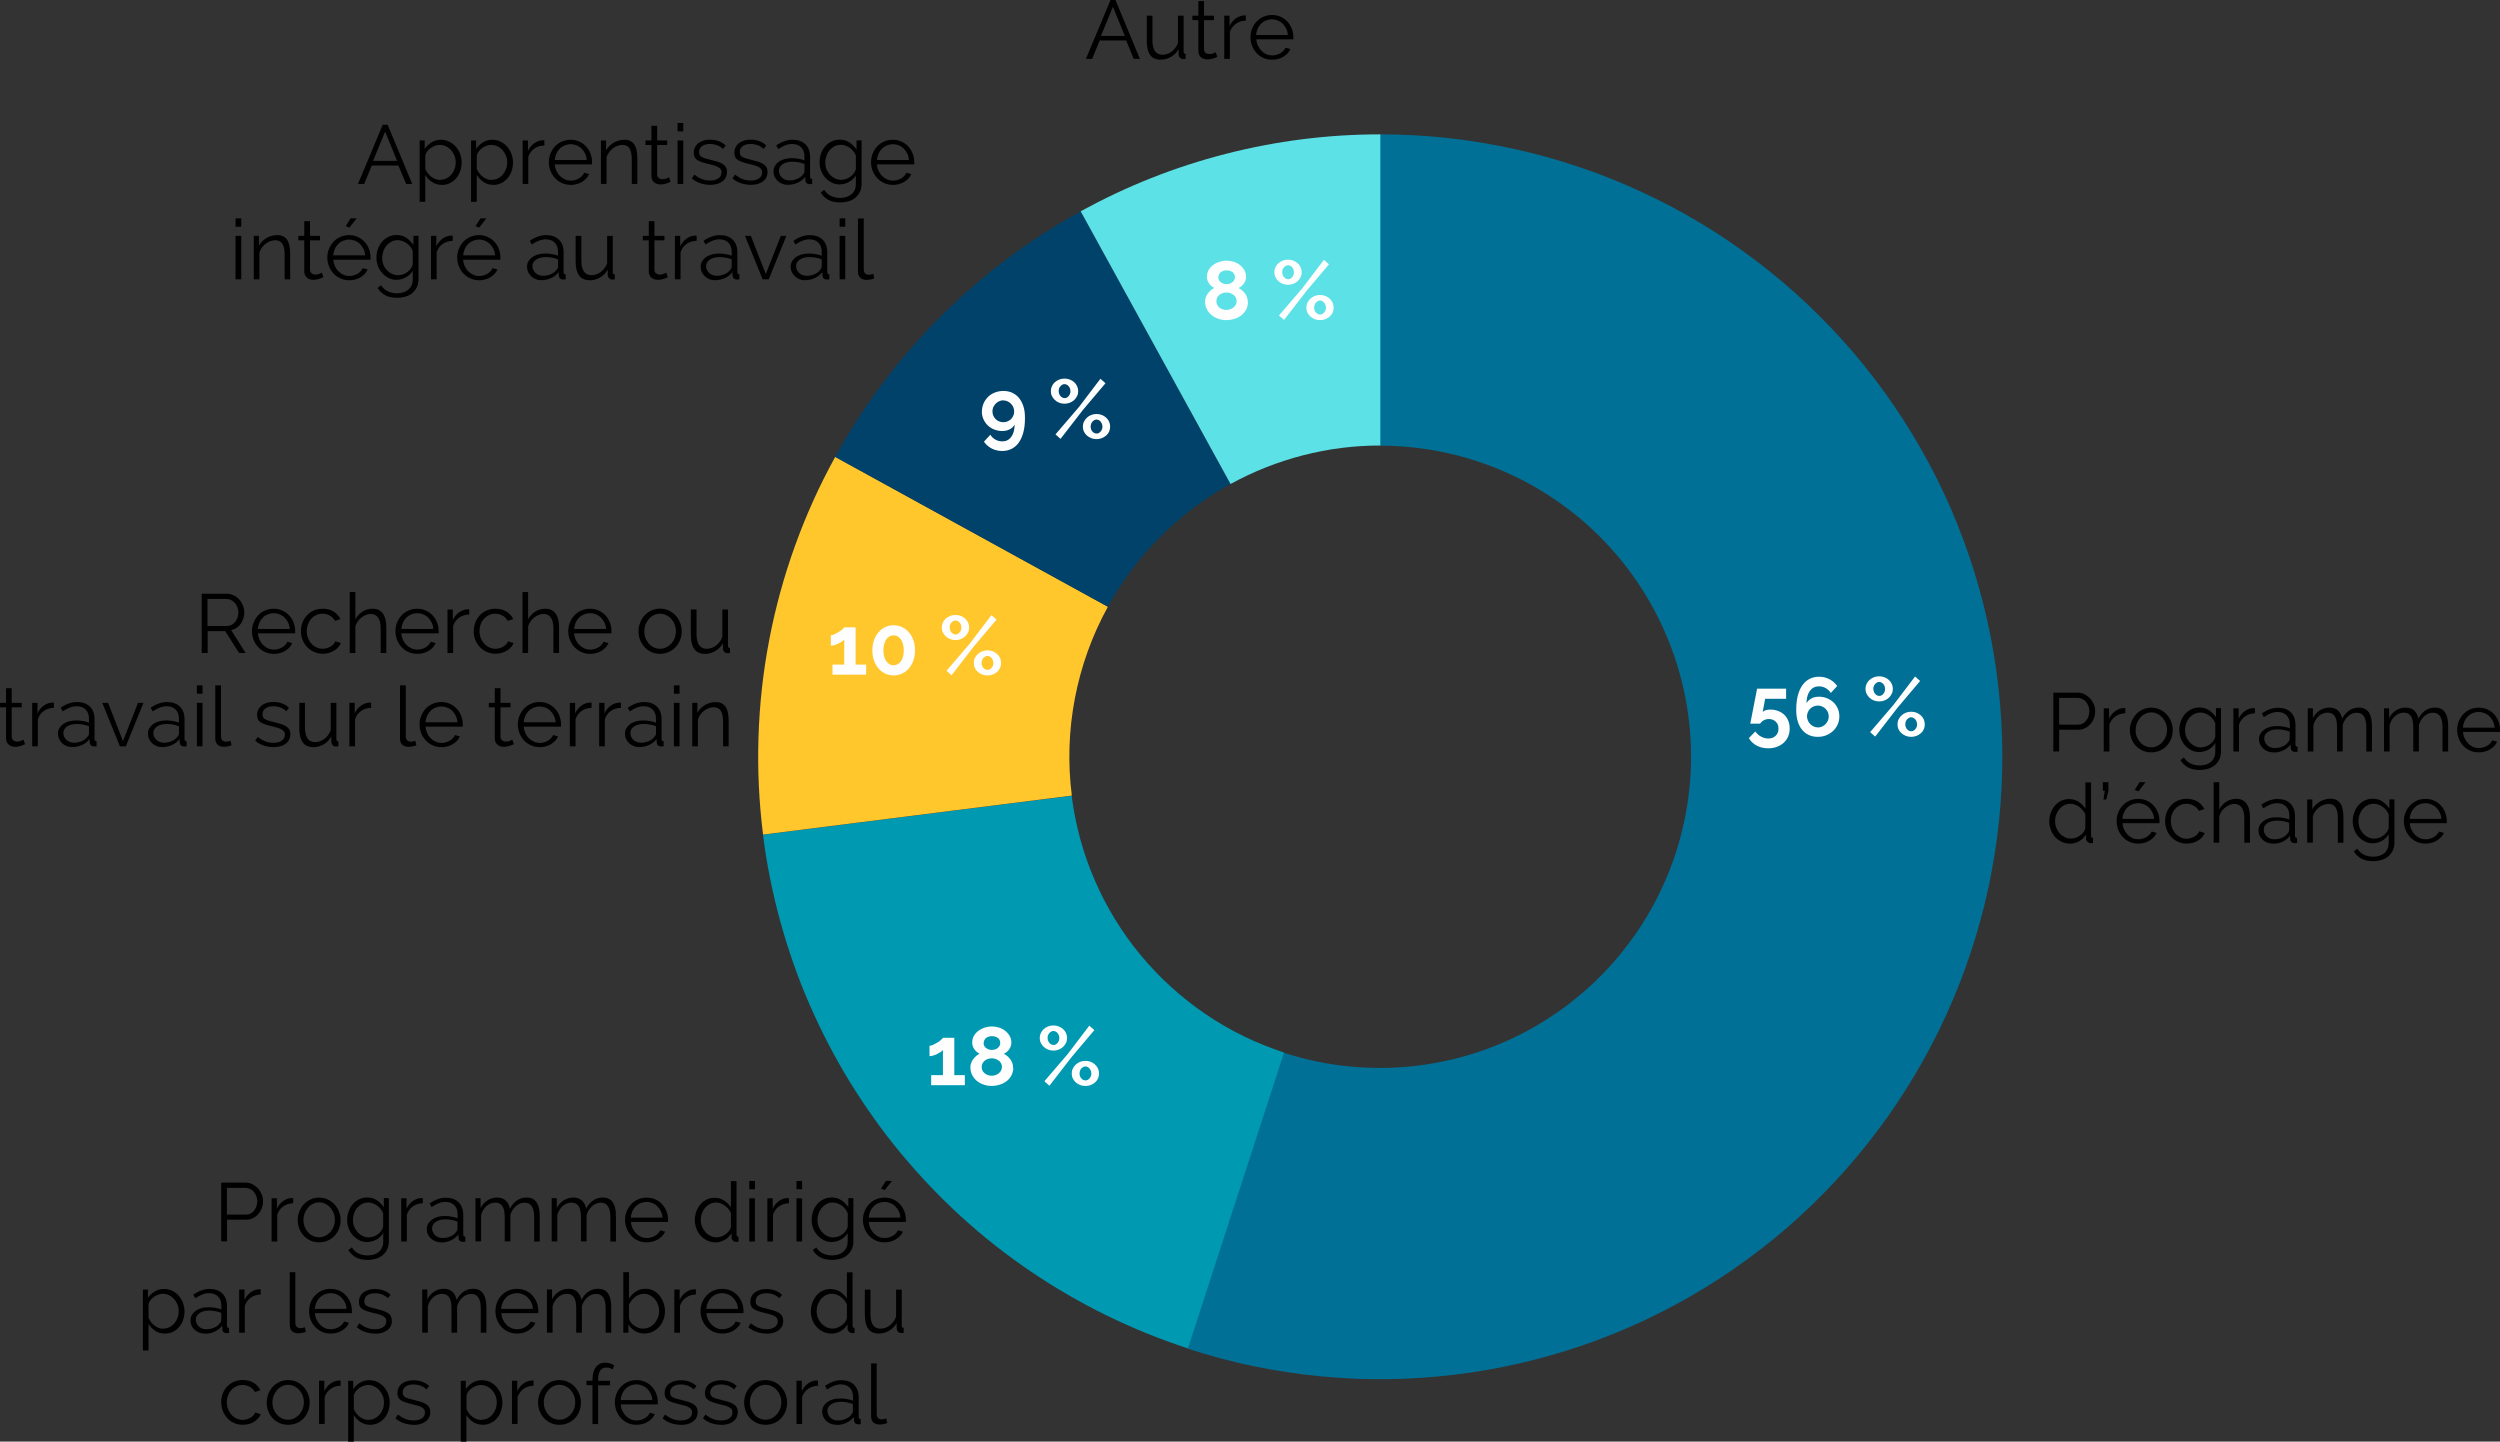 <?xml version="1.0" encoding="UTF-8"?><svg id="Layer_2" xmlns="http://www.w3.org/2000/svg" viewBox="0 0 301.45 173.83"><rect x="0" y="0" width="301.45" height="173.83" fill="#333333" stroke="none"/><defs><style>.cls-1{fill:#007096;}.cls-2{fill:#ffc72c;}.cls-3{fill:#5ce1e6;}.cls-4{fill:#fefefe;}.cls-5{fill:#0099b2;}.cls-6{fill:#01426a;}</style></defs><g id="Layer_1-2"><path class="cls-1" d="M166.45,16.2c1.35,0,2.7.04,4.05.11,1.35.07,2.69.18,4.04.33,1.34.15,2.68.33,4.01.55,1.33.22,2.66.47,3.98.76s2.63.61,3.93.97c1.3.36,2.59.76,3.87,1.19,1.28.43,2.55.89,3.8,1.39,1.26.5,2.5,1.03,3.72,1.6,1.23.57,2.44,1.16,3.63,1.79,1.19.63,2.37,1.29,3.53,1.99,1.16.69,2.3,1.42,3.42,2.18,1.12.76,2.22,1.54,3.29,2.36,1.08.82,2.13,1.66,3.16,2.53s2.04,1.77,3.02,2.7,1.94,1.88,2.87,2.86,1.84,1.98,2.71,3.01c.88,1.03,1.73,2.08,2.55,3.15.82,1.07,1.61,2.17,2.37,3.28.76,1.12,1.49,2.25,2.19,3.41.7,1.16,1.37,2.33,2.01,3.52.64,1.19,1.24,2.4,1.81,3.62.57,1.22,1.11,2.46,1.61,3.72.5,1.25.98,2.52,1.41,3.8.44,1.28.84,2.57,1.2,3.87.37,1.3.7,2.61.99,3.93.3,1.32.56,2.64.78,3.98.22,1.33.41,2.67.56,4.01.15,1.34.27,2.69.35,4.04.08,1.35.12,2.7.13,4.05,0,1.35-.02,2.7-.09,4.05-.07,1.35-.17,2.7-.31,4.04-.14,1.34-.31,2.68-.53,4.02-.21,1.33-.46,2.66-.74,3.98-.28,1.32-.6,2.63-.96,3.94-.35,1.3-.74,2.6-1.17,3.88-.42,1.28-.88,2.55-1.37,3.81-.49,1.26-1.02,2.5-1.58,3.73-.56,1.23-1.15,2.44-1.78,3.64-.63,1.2-1.28,2.38-1.97,3.54-.69,1.16-1.41,2.3-2.16,3.43-.75,1.12-1.53,2.23-2.34,3.31-.81,1.08-1.65,2.14-2.52,3.18-.87,1.04-1.76,2.05-2.68,3.03-.92.99-1.87,1.95-2.84,2.89-.97.94-1.97,1.85-2.99,2.73-1.02.88-2.07,1.74-3.14,2.56-1.07.83-2.16,1.62-3.27,2.39-1.11.77-2.24,1.5-3.4,2.21-1.15.71-2.32,1.38-3.51,2.02-1.19.64-2.39,1.25-3.61,1.83-1.22.58-2.46,1.12-3.71,1.63-1.25.51-2.51.99-3.79,1.43-1.28.44-2.56.85-3.86,1.22-1.3.37-2.61.71-3.92,1.01-1.32.3-2.64.57-3.97.8-1.33.23-2.67.43-4.01.58-1.34.16-2.69.28-4.03.37-1.35.09-2.7.14-4.05.15s-2.7,0-4.05-.07-2.7-.16-4.04-.29c-1.34-.13-2.68-.3-4.02-.51-1.34-.2-2.66-.45-3.99-.72s-2.64-.59-3.94-.94c-1.31-.35-2.6-.73-3.89-1.15l11.59-35.68c1.29.42,2.59.76,3.91,1.04,1.32.28,2.66.48,4,.61,1.35.13,2.69.19,4.05.18,1.35-.01,2.7-.1,4.04-.26,1.34-.16,2.67-.39,3.99-.69,1.32-.3,2.61-.68,3.89-1.12,1.28-.44,2.53-.95,3.75-1.53,1.22-.58,2.41-1.22,3.56-1.93,1.15-.71,2.26-1.47,3.33-2.3,1.07-.83,2.09-1.71,3.07-2.65.97-.94,1.9-1.92,2.76-2.96s1.68-2.12,2.43-3.24c.75-1.12,1.44-2.29,2.06-3.48.63-1.2,1.18-2.43,1.68-3.69.49-1.26.92-2.54,1.27-3.85.35-1.3.64-2.62.85-3.96.21-1.34.35-2.68.42-4.03s.06-2.7-.02-4.05c-.08-1.35-.23-2.69-.46-4.02-.22-1.33-.52-2.65-.89-3.95s-.8-2.58-1.31-3.83c-.51-1.25-1.08-2.48-1.71-3.67-.64-1.19-1.34-2.35-2.1-3.46-.76-1.12-1.58-2.19-2.46-3.22-.88-1.03-1.81-2.01-2.79-2.93-.98-.93-2.01-1.8-3.09-2.61s-2.2-1.57-3.36-2.27c-1.16-.69-2.35-1.33-3.58-1.89-1.23-.57-2.48-1.06-3.76-1.49s-2.58-.79-3.9-1.08-2.65-.51-4-.65c-1.34-.15-2.69-.22-4.04-.22V16.2Z"/><path class="cls-5" d="M143.26,162.6c-1.68-.55-3.34-1.15-4.98-1.82-1.64-.66-3.25-1.39-4.84-2.16-1.59-.78-3.15-1.61-4.68-2.5-1.53-.89-3.03-1.83-4.49-2.82-1.46-.99-2.89-2.04-4.28-3.13-1.39-1.09-2.74-2.24-4.05-3.43-1.31-1.19-2.57-2.43-3.79-3.71-1.22-1.28-2.39-2.6-3.52-3.96-1.13-1.36-2.21-2.76-3.23-4.2-1.03-1.44-2-2.91-2.93-4.42s-1.79-3.05-2.61-4.62c-.82-1.57-1.57-3.17-2.28-4.79s-1.35-3.27-1.93-4.94c-.59-1.67-1.11-3.36-1.58-5.06-.47-1.71-.87-3.43-1.22-5.16-.35-1.73-.63-3.48-.85-5.23l37.22-4.7c.22,1.76.57,3.49,1.03,5.2.47,1.71,1.05,3.37,1.76,5,.7,1.63,1.52,3.19,2.44,4.7.93,1.51,1.95,2.95,3.08,4.31,1.13,1.36,2.35,2.64,3.66,3.83,1.31,1.19,2.7,2.29,4.16,3.28,1.46,1,2.99,1.88,4.58,2.66,1.59.78,3.23,1.44,4.91,1.99l-11.59,35.68Z"/><path class="cls-2" d="M92.01,100.64c-.49-3.91-.68-7.83-.55-11.76.12-3.93.55-7.84,1.29-11.7.74-3.87,1.77-7.65,3.11-11.36,1.33-3.7,2.95-7.28,4.85-10.73l32.88,18.07c-1.91,3.47-3.23,7.15-3.98,11.04-.74,3.89-.87,7.8-.37,11.73l-37.22,4.7Z"/><path class="cls-6" d="M100.7,55.09c1.71-3.1,3.62-6.07,5.75-8.9,2.13-2.83,4.44-5.5,6.95-8.01,2.5-2.5,5.17-4.82,8.01-6.95,2.83-2.13,5.8-4.04,8.9-5.75l18.07,32.88c-3.12,1.71-5.94,3.83-8.45,6.35-2.52,2.52-4.63,5.34-6.35,8.45l-32.88-18.07Z"/><path class="cls-3" d="M130.3,25.48c5.54-3.04,11.36-5.35,17.48-6.92s12.34-2.36,18.66-2.36v37.52c-3.16,0-6.26.39-9.32,1.18-3.06.79-5.97,1.94-8.74,3.46l-18.07-32.88Z"/><path class="cls-4" d="M213.48,85.56c.33,0,.64.06.93.17.29.11.53.26.74.46.21.2.37.44.48.72.12.28.17.59.17.93,0,.36-.06.69-.19.98-.13.29-.31.54-.54.75-.23.21-.51.37-.83.49-.32.12-.67.17-1.04.17-.52,0-.98-.11-1.39-.33-.41-.22-.72-.52-.93-.9l.77-.8c.19.26.42.47.7.62.28.15.57.23.87.23.36,0,.66-.11.88-.32.23-.22.35-.5.35-.87s-.11-.63-.33-.84c-.22-.21-.49-.32-.83-.32-.22,0-.42.05-.61.15-.19.1-.34.24-.46.41h-1.17s.01-.09.04-.22c.03-.13.06-.3.1-.5.04-.2.08-.43.13-.68.05-.25.1-.5.15-.76.12-.61.25-1.3.4-2.06h3.5v1.22h-2.53l-.29,1.59c.08-.09.2-.16.35-.21.16-.05.35-.08.58-.08Z"/><path class="cls-4" d="M221.79,86.38c0,.35-.07.67-.2.97-.13.3-.32.56-.55.78-.23.22-.51.4-.83.53-.32.13-.66.19-1.02.19-.4,0-.76-.07-1.08-.22s-.6-.36-.82-.64c-.23-.28-.4-.62-.52-1.02s-.18-.86-.18-1.38c0-.65.06-1.22.19-1.71.13-.5.31-.91.55-1.25.24-.34.53-.59.87-.77.34-.17.72-.26,1.14-.26.45,0,.86.1,1.24.29.38.19.69.47.95.83l-.77.84c-.16-.25-.37-.45-.62-.59-.25-.14-.53-.21-.82-.21-.45,0-.8.18-1.07.53-.27.35-.41.85-.42,1.5.14-.24.34-.43.59-.57.26-.14.56-.21.9-.21s.67.06.97.18c.3.12.57.29.79.5.22.21.4.46.52.75.13.29.19.6.19.93ZM219.2,87.72c.17,0,.34-.04.5-.11s.3-.17.42-.29c.12-.12.21-.27.29-.43.07-.16.1-.33.1-.51s-.04-.35-.1-.5c-.07-.16-.17-.29-.29-.42s-.26-.21-.42-.28c-.16-.07-.33-.1-.5-.1s-.35.03-.51.1c-.16.07-.3.16-.42.28s-.21.26-.28.42c-.07.16-.1.32-.1.5s.04.35.11.51c.07.16.16.3.28.42s.26.22.42.29.33.11.5.11Z"/><path class="cls-4" d="M226.59,84.58c-.23,0-.45-.04-.65-.12s-.37-.19-.52-.33c-.15-.14-.26-.3-.35-.48-.09-.18-.13-.38-.13-.59s.04-.4.13-.59c.09-.19.2-.35.35-.48.15-.13.32-.24.52-.32s.42-.12.65-.12.44.04.65.12.38.19.52.32c.15.13.26.29.35.48.09.19.13.38.13.59s-.04.41-.13.59c-.09.18-.2.34-.35.48-.15.14-.32.25-.52.33s-.42.12-.65.12ZM225.5,88.28l2.82-3.29,2.6-3.42.61.54-2.73,3.23-2.69,3.48-.61-.54ZM226.59,83.92c.1,0,.19-.02.28-.07.08-.05.16-.11.22-.18.07-.08.12-.17.16-.27.04-.1.05-.21.05-.33,0-.23-.07-.43-.21-.59-.14-.16-.31-.25-.5-.25-.1,0-.19.02-.27.07-.08.05-.16.11-.22.18-.07.08-.12.17-.16.26-.04.1-.05.21-.05.32,0,.23.07.43.21.6.14.17.31.25.5.25ZM230.45,88.85c-.23,0-.45-.04-.65-.12-.2-.08-.37-.19-.52-.32s-.26-.29-.35-.47c-.09-.18-.13-.38-.13-.59s.04-.41.13-.6c.09-.18.2-.34.35-.48s.32-.25.52-.33c.2-.08.42-.12.65-.12s.45.04.65.12c.2.08.37.19.52.33s.27.3.35.48c.08.18.12.38.12.6s-.04.41-.12.59c-.08.18-.2.34-.35.47s-.33.24-.52.32c-.2.08-.42.12-.65.12ZM230.45,88.18c.1,0,.19-.02.28-.07.08-.05.16-.11.22-.19.07-.08.12-.17.16-.26.04-.1.05-.21.05-.32,0-.12-.02-.23-.06-.33-.04-.1-.09-.19-.16-.27-.06-.08-.14-.14-.22-.18-.09-.04-.18-.07-.27-.07-.1,0-.19.02-.27.07-.08.05-.16.11-.23.18-.07.08-.12.17-.15.27-.04.1-.06.21-.06.33,0,.23.07.43.21.59.14.16.31.24.5.24Z"/><path class="cls-4" d="M116.34,129.64v1.21h-4.06v-1.21h1.42v-3.03c-.06.08-.16.16-.29.25-.13.08-.27.16-.42.24s-.31.13-.47.18c-.16.05-.31.07-.44.07v-1.25c.12,0,.27-.04.44-.12.17-.08.34-.17.51-.27s.31-.21.43-.32c.12-.1.2-.18.24-.25h1.37v4.5h1.27Z"/><path class="cls-4" d="M122.18,128.75c0,.33-.07.63-.21.9s-.32.5-.56.69c-.24.19-.51.34-.83.44-.31.1-.65.16-1,.16s-.69-.05-1-.17c-.31-.11-.59-.26-.82-.46s-.42-.44-.55-.71c-.13-.27-.2-.57-.2-.9,0-.2.03-.38.1-.55s.15-.33.26-.46c.11-.14.22-.26.35-.37.13-.11.26-.19.4-.26-.25-.12-.46-.3-.63-.54-.17-.24-.26-.5-.26-.79,0-.32.07-.6.21-.84.14-.24.33-.45.56-.61.23-.17.48-.29.76-.38.28-.09.55-.13.83-.13s.54.04.82.12c.28.08.54.21.76.38.23.17.41.37.56.62s.22.52.22.84c0,.14-.02.28-.07.42s-.11.26-.19.38c-.08.12-.18.22-.29.31-.11.09-.23.17-.36.23.15.07.29.17.42.27.13.11.25.24.36.38.11.14.19.3.25.48.06.17.09.36.09.57ZM120.82,128.67c0-.17-.04-.32-.11-.45-.07-.13-.16-.25-.28-.33-.12-.09-.25-.16-.4-.21s-.3-.07-.45-.07-.31.03-.46.08c-.15.05-.28.12-.39.21-.11.09-.2.21-.26.33s-.1.27-.1.43.04.3.1.44c.07.13.16.24.28.33.11.09.24.16.39.21.15.05.3.07.45.07s.31-.03.46-.08c.15-.05.28-.13.39-.22.11-.09.2-.21.27-.33s.1-.27.1-.42ZM118.6,125.76c0,.14.03.26.09.37.06.1.14.19.24.26s.2.12.32.16c.12.04.24.05.36.05.11,0,.23-.02.35-.05.12-.04.23-.09.33-.17s.17-.16.23-.26c.06-.1.09-.23.09-.37,0-.25-.1-.44-.29-.59-.2-.15-.43-.22-.71-.22s-.51.07-.7.22-.29.35-.29.59Z"/><path class="cls-4" d="M127.02,126.68c-.23,0-.45-.04-.65-.12s-.37-.19-.52-.33c-.15-.14-.26-.3-.35-.48-.09-.18-.13-.38-.13-.59s.04-.4.13-.59c.09-.19.2-.35.35-.48.15-.13.32-.24.52-.32s.42-.12.65-.12.44.04.65.12.38.19.52.32c.15.13.26.29.35.48.09.19.13.38.13.59s-.04.41-.13.59c-.09.18-.2.34-.35.48-.15.14-.32.25-.52.33s-.42.12-.65.12ZM125.93,130.38l2.82-3.29,2.6-3.42.61.54-2.73,3.23-2.69,3.48-.61-.54ZM127.02,126.01c.1,0,.19-.02.28-.07.08-.05.16-.11.22-.18.07-.08.12-.17.16-.27.04-.1.05-.21.05-.33,0-.23-.07-.43-.21-.59-.14-.16-.31-.25-.5-.25-.1,0-.19.02-.27.07-.08.05-.16.11-.22.18-.07.08-.12.17-.16.26-.04.1-.05.21-.05.32,0,.23.07.43.21.6.14.17.31.25.5.25ZM130.88,130.95c-.23,0-.45-.04-.65-.12-.2-.08-.37-.19-.52-.32s-.26-.29-.35-.47c-.09-.18-.13-.38-.13-.59s.04-.41.13-.6c.09-.18.2-.34.35-.48s.32-.25.52-.33c.2-.08.42-.12.65-.12s.45.04.65.12c.2.08.37.19.52.33s.27.3.35.48c.08.18.12.38.12.6s-.04.41-.12.59c-.08.18-.2.34-.35.47s-.33.24-.52.32c-.2.08-.42.12-.65.12ZM130.88,130.28c.1,0,.19-.02.28-.07.08-.05.16-.11.22-.19.07-.08.12-.17.16-.26.04-.1.05-.21.05-.32,0-.12-.02-.23-.06-.33-.04-.1-.09-.19-.16-.27-.06-.08-.14-.14-.22-.18-.09-.04-.18-.07-.27-.07-.1,0-.19.02-.27.07-.08.05-.16.11-.23.18-.07.08-.12.17-.15.27-.04.1-.06.21-.06.33,0,.23.07.43.21.59.14.16.31.24.5.24Z"/><path class="cls-4" d="M104.44,80.14v1.21h-4.06v-1.21h1.42v-3.03c-.06.08-.16.16-.29.25-.13.08-.27.16-.42.24s-.31.13-.47.18c-.16.05-.31.07-.44.07v-1.25c.12,0,.27-.04.44-.12.17-.08.34-.17.51-.27s.31-.21.43-.32c.12-.1.2-.18.24-.25h1.37v4.5h1.27Z"/><path class="cls-4" d="M110.33,78.42c0,.44-.06.84-.19,1.21-.13.37-.31.69-.54.96-.23.27-.5.48-.82.63s-.66.22-1.02.22-.72-.07-1.03-.22c-.31-.15-.58-.36-.81-.63-.23-.27-.41-.59-.54-.96s-.19-.77-.19-1.21.06-.84.19-1.21c.13-.37.31-.69.54-.96.23-.27.5-.48.81-.63.31-.15.66-.23,1.03-.23s.71.08,1.02.23.59.36.82.63c.23.27.41.59.54.96.13.37.19.77.19,1.21ZM108.98,78.42c0-.27-.03-.51-.09-.73s-.14-.42-.25-.58c-.11-.16-.24-.28-.39-.37-.15-.09-.32-.13-.5-.13s-.36.04-.5.13c-.15.09-.28.21-.39.37-.11.16-.2.35-.25.58-.06.22-.09.47-.09.73s.03.51.09.73c.06.22.14.41.25.57.11.16.24.28.39.37.15.09.32.13.5.13s.34-.04.5-.13c.15-.09.28-.21.39-.37s.2-.35.25-.57.09-.46.09-.73Z"/><path class="cls-4" d="M115.21,77.18c-.23,0-.45-.04-.65-.12s-.37-.19-.52-.33c-.15-.14-.26-.3-.35-.48-.09-.18-.13-.38-.13-.59s.04-.4.13-.59c.09-.19.2-.35.35-.48.15-.13.32-.24.52-.32s.42-.12.65-.12.44.04.65.12.38.19.52.32c.15.13.26.29.35.48.09.19.13.38.13.59s-.04.41-.13.59c-.09.18-.2.34-.35.48-.15.14-.32.25-.52.33s-.42.12-.65.12ZM114.13,80.88l2.82-3.29,2.6-3.42.61.54-2.73,3.23-2.69,3.48-.61-.54ZM115.21,76.51c.1,0,.19-.02.28-.07.08-.05.16-.11.22-.18.07-.08.12-.17.16-.27.04-.1.05-.21.05-.33,0-.23-.07-.43-.21-.59-.14-.16-.31-.25-.5-.25-.1,0-.19.02-.27.07-.08.05-.16.11-.22.18-.07.08-.12.17-.16.26-.04.1-.05.21-.05.32,0,.23.07.43.21.6.14.17.31.25.5.25ZM119.07,81.45c-.23,0-.45-.04-.65-.12-.2-.08-.37-.19-.52-.32s-.26-.29-.35-.47c-.09-.18-.13-.38-.13-.59s.04-.41.13-.6c.09-.18.2-.34.35-.48s.32-.25.52-.33c.2-.08.42-.12.65-.12s.45.04.65.12c.2.08.37.19.52.33s.27.3.35.48c.08.18.12.38.12.6s-.04.41-.12.59c-.08.18-.2.34-.35.47s-.33.24-.52.32c-.2.08-.42.12-.65.12ZM119.07,80.78c.1,0,.19-.02.28-.07.08-.05.16-.11.22-.19.07-.08.12-.17.16-.26.04-.1.05-.21.05-.32,0-.12-.02-.23-.06-.33-.04-.1-.09-.19-.16-.27-.06-.08-.14-.14-.22-.18-.09-.04-.18-.07-.27-.07-.1,0-.19.02-.27.07-.08.05-.16.11-.23.18-.07.08-.12.17-.15.27-.04.1-.06.21-.06.33,0,.23.07.43.21.59.14.16.31.24.5.24Z"/><path class="cls-4" d="M118.4,49.61c0-.35.07-.67.2-.97.13-.3.32-.56.54-.79.23-.22.5-.4.82-.52s.66-.19,1.02-.19c.4,0,.76.07,1.08.22s.6.36.82.64c.23.28.4.62.53,1.02s.18.86.18,1.38c0,.65-.06,1.22-.19,1.71-.13.5-.31.91-.55,1.25-.24.34-.53.59-.87.76-.34.17-.72.26-1.14.26-.45,0-.86-.1-1.24-.29s-.7-.47-.96-.83l.77-.84c.16.25.37.45.62.59.25.14.53.21.83.21.45,0,.8-.18,1.07-.53.26-.35.4-.85.42-1.5-.13.24-.33.43-.59.57-.26.14-.56.21-.9.21s-.68-.06-.98-.18-.56-.29-.78-.5c-.22-.21-.39-.46-.52-.75s-.19-.6-.19-.93ZM120.98,48.27c-.18,0-.35.04-.5.11-.16.07-.29.17-.42.29-.12.12-.21.27-.29.43-.07.16-.1.33-.1.51s.04.35.1.5c.07.16.16.29.28.42s.25.21.42.28c.16.07.33.1.51.1s.35-.03.51-.1c.16-.07.3-.16.42-.28s.21-.26.28-.42c.07-.16.1-.33.1-.5s-.04-.35-.1-.51c-.07-.16-.17-.3-.29-.42s-.26-.22-.42-.29-.33-.11-.5-.11Z"/><path class="cls-4" d="M128.36,48.68c-.23,0-.45-.04-.65-.12s-.37-.19-.52-.33c-.15-.14-.26-.3-.35-.48-.09-.18-.13-.38-.13-.59s.04-.4.13-.59c.09-.19.2-.35.35-.48.15-.13.32-.24.52-.32s.42-.12.65-.12.44.04.65.12.38.19.52.32c.15.13.26.29.35.48.09.19.13.38.13.59s-.04.41-.13.59c-.09.18-.2.34-.35.48-.15.14-.32.25-.52.33s-.42.12-.65.12ZM127.27,52.38l2.82-3.29,2.6-3.42.61.54-2.73,3.23-2.69,3.48-.61-.54ZM128.36,48.01c.1,0,.19-.02.28-.07.08-.05.16-.11.22-.18.07-.08.12-.17.16-.27.04-.1.05-.21.05-.33,0-.23-.07-.43-.21-.59-.14-.16-.31-.25-.5-.25-.1,0-.19.02-.27.07-.08.05-.16.11-.22.18-.07.08-.12.17-.16.26-.04.1-.05.21-.05.32,0,.23.07.43.21.6.14.17.31.25.5.25ZM132.22,52.95c-.23,0-.45-.04-.65-.12-.2-.08-.37-.19-.52-.32s-.26-.29-.35-.47c-.09-.18-.13-.38-.13-.59s.04-.41.13-.6c.09-.18.2-.34.35-.48s.32-.25.52-.33c.2-.08.42-.12.65-.12s.45.04.65.12c.2.08.37.19.52.33s.27.3.35.48c.08.18.12.38.12.6s-.04.41-.12.59c-.08.18-.2.34-.35.47s-.33.24-.52.32c-.2.08-.42.12-.65.12ZM132.22,52.28c.1,0,.19-.02.28-.07.08-.05.16-.11.22-.19.07-.08.12-.17.16-.26.04-.1.05-.21.05-.32,0-.12-.02-.23-.06-.33-.04-.1-.09-.19-.16-.27-.06-.08-.14-.14-.22-.18-.09-.04-.18-.07-.27-.07-.1,0-.19.02-.27.07-.08.05-.16.11-.23.18-.07.08-.12.17-.15.27-.04.1-.06.21-.06.33,0,.23.07.43.21.59.14.16.31.24.5.24Z"/><path class="cls-4" d="M150.48,36.41c0,.33-.07.63-.21.9s-.32.5-.56.69c-.24.19-.51.34-.83.44-.31.1-.65.16-1,.16s-.69-.05-1-.17c-.31-.11-.59-.26-.82-.46s-.42-.44-.55-.71c-.13-.27-.2-.57-.2-.9,0-.2.03-.38.1-.55s.15-.33.26-.46c.11-.14.22-.26.35-.37.13-.11.26-.19.4-.26-.25-.12-.46-.3-.63-.54-.17-.24-.26-.5-.26-.79,0-.32.07-.6.21-.84.14-.24.33-.45.56-.61.23-.17.48-.29.76-.38.28-.09.55-.13.83-.13s.54.04.82.12c.28.08.54.21.76.38.23.17.41.37.56.62s.22.52.22.84c0,.14-.02.28-.07.42s-.11.26-.19.38c-.08.12-.18.22-.29.31-.11.09-.23.17-.36.23.15.07.29.17.42.27.13.11.25.24.36.38.11.14.19.3.25.48.06.17.09.36.09.57ZM149.12,36.33c0-.17-.04-.32-.11-.45-.07-.13-.16-.25-.28-.33-.12-.09-.25-.16-.4-.21s-.3-.07-.45-.07-.31.03-.46.08c-.15.05-.28.12-.39.21-.11.09-.2.21-.26.33s-.1.27-.1.43.04.3.1.44c.07.13.16.24.28.33.11.09.24.16.39.21.15.05.3.07.45.07s.31-.03.46-.08c.15-.05.28-.13.39-.22.11-.09.2-.21.27-.33s.1-.27.1-.42ZM146.9,33.42c0,.14.03.26.09.37.06.1.14.19.24.26s.2.12.32.16c.12.04.24.05.36.05.11,0,.23-.02.35-.05.12-.04.23-.09.33-.17s.17-.16.23-.26c.06-.1.09-.23.09-.37,0-.25-.1-.44-.29-.59-.2-.15-.43-.22-.71-.22s-.51.07-.7.22-.29.35-.29.59Z"/><path class="cls-4" d="M155.31,34.34c-.23,0-.45-.04-.65-.12s-.37-.19-.52-.33c-.15-.14-.26-.3-.35-.48-.09-.18-.13-.38-.13-.59s.04-.4.13-.59c.09-.19.2-.35.35-.48.15-.13.32-.24.52-.32s.42-.12.65-.12.44.04.65.12.38.19.52.32c.15.13.26.29.35.48.09.19.13.38.13.59s-.04.41-.13.59c-.09.18-.2.34-.35.48-.15.14-.32.25-.52.33s-.42.12-.65.12ZM154.22,38.04l2.82-3.29,2.6-3.42.61.54-2.73,3.23-2.69,3.48-.61-.54ZM155.31,33.67c.1,0,.19-.02.28-.07.08-.05.16-.11.22-.18.07-.08.12-.17.16-.27.04-.1.05-.21.05-.33,0-.23-.07-.43-.21-.59-.14-.16-.31-.25-.5-.25-.1,0-.19.02-.27.07-.08.05-.16.11-.22.18-.07.08-.12.17-.16.26-.04.1-.05.21-.05.32,0,.23.07.43.21.6.14.17.31.25.5.25ZM159.17,38.6c-.23,0-.45-.04-.65-.12-.2-.08-.37-.19-.52-.32s-.26-.29-.35-.47c-.09-.18-.13-.38-.13-.59s.04-.41.13-.6c.09-.18.2-.34.35-.48s.32-.25.52-.33c.2-.08.42-.12.65-.12s.45.04.65.12c.2.08.37.19.52.33s.27.3.35.48c.08.18.12.38.12.6s-.04.41-.12.59c-.08.18-.2.34-.35.47s-.33.24-.52.32c-.2.08-.42.12-.65.12ZM159.17,37.93c.1,0,.19-.02.28-.07.08-.05.16-.11.22-.19.07-.08.12-.17.16-.26.04-.1.05-.21.05-.32,0-.12-.02-.23-.06-.33-.04-.1-.09-.19-.16-.27-.06-.08-.14-.14-.22-.18-.09-.04-.18-.07-.27-.07-.1,0-.19.02-.27.07-.08.05-.16.11-.23.18-.07.08-.12.17-.15.27-.04.1-.06.21-.06.33,0,.23.07.43.21.59.14.16.31.24.5.24Z"/><path d="M247.59,90.62v-7.1h2.94c.31,0,.59.07.84.2s.48.3.67.51.33.45.44.71.16.54.16.81c0,.29-.05.58-.15.84-.1.27-.24.51-.42.71-.18.21-.4.37-.65.5-.25.13-.53.19-.83.19h-2.3v2.62h-.7ZM248.29,87.38h2.27c.21,0,.39-.04.56-.13s.32-.21.43-.36c.12-.15.21-.32.28-.52s.1-.4.1-.62-.04-.43-.11-.62c-.08-.2-.18-.37-.31-.52-.13-.15-.28-.26-.46-.34-.18-.08-.36-.12-.55-.12h-2.21v3.24Z"/><path d="M256.27,86.01c-.46.01-.86.14-1.2.38-.34.24-.58.57-.72.99v3.24h-.68v-5.21h.64v1.25c.19-.4.45-.71.78-.94.33-.23.68-.34,1.05-.34.05,0,.1,0,.13,0v.62Z"/><path d="M259.4,90.72c-.38,0-.73-.07-1.04-.21-.31-.14-.58-.34-.82-.58-.23-.25-.41-.53-.53-.86-.13-.33-.19-.67-.19-1.03s.07-.71.2-1.04c.13-.33.31-.61.54-.86.23-.25.5-.44.81-.59.31-.15.66-.22,1.03-.22s.72.07,1.03.22c.32.15.59.34.82.59.23.25.41.53.54.86.13.33.2.67.2,1.04s-.06.7-.19,1.03c-.13.33-.31.61-.54.86-.23.25-.5.44-.82.58-.32.14-.66.21-1.04.21ZM257.51,88.04c0,.29.05.56.15.81.1.25.24.47.41.66.17.19.37.34.6.44.23.11.47.16.74.16s.5-.05.73-.17c.23-.11.43-.26.6-.45.17-.19.31-.41.41-.67.1-.25.15-.53.15-.82s-.05-.56-.15-.81-.24-.48-.41-.67c-.17-.19-.38-.34-.6-.45-.23-.11-.47-.17-.73-.17s-.5.06-.73.17c-.23.11-.43.26-.6.46-.17.19-.31.42-.41.67-.1.26-.15.53-.15.83Z"/><path d="M265.21,90.69c-.36,0-.69-.08-.98-.23-.3-.15-.55-.35-.77-.59-.22-.25-.38-.53-.5-.85s-.18-.65-.18-.99c0-.36.06-.71.18-1.04.12-.33.28-.62.49-.87.21-.25.47-.44.77-.59.3-.15.62-.22.98-.22.45,0,.83.11,1.16.33.33.22.61.5.84.84v-1.09h.61v5.23c0,.36-.07.68-.21.96s-.32.51-.55.7-.5.33-.81.42c-.31.09-.64.14-.99.14-.6,0-1.08-.11-1.45-.32-.37-.21-.66-.5-.89-.86l.42-.33c.21.33.48.58.82.74.34.16.71.23,1.1.23.25,0,.49-.04.72-.1.23-.07.43-.17.6-.31s.3-.31.4-.52c.1-.21.15-.46.15-.74v-1.03c-.2.33-.47.6-.82.79s-.71.29-1.09.29ZM265.4,90.12c.2,0,.4-.04.59-.11.19-.07.37-.17.52-.29.16-.12.29-.26.4-.42s.18-.31.21-.47v-1.61c-.07-.19-.17-.36-.3-.52-.13-.16-.27-.3-.43-.41-.16-.11-.33-.2-.51-.27s-.37-.1-.55-.1c-.29,0-.55.06-.79.19-.23.12-.42.29-.58.48-.16.2-.28.43-.37.68-.08.25-.12.51-.12.77,0,.28.05.55.15.8.1.25.24.47.42.67.18.19.38.34.62.45.23.11.49.17.76.17Z"/><path d="M271.9,86.01c-.46.01-.86.14-1.2.38-.34.24-.58.57-.72.99v3.24h-.68v-5.21h.64v1.25c.19-.4.45-.71.78-.94.33-.23.68-.34,1.05-.34.05,0,.1,0,.13,0v.62Z"/><path d="M274.12,90.72c-.25,0-.47-.04-.68-.12-.21-.08-.39-.2-.55-.34-.16-.15-.28-.32-.37-.51s-.13-.41-.13-.63.05-.44.16-.63c.11-.19.26-.36.45-.5s.42-.25.69-.33c.27-.08.56-.11.88-.11.27,0,.54.02.81.07.27.05.52.11.73.2v-.47c0-.46-.13-.83-.39-1.09-.26-.27-.62-.41-1.08-.41-.27,0-.54.05-.82.16-.28.11-.56.26-.85.46l-.24-.45c.67-.45,1.33-.68,1.96-.68s1.17.18,1.54.55c.37.37.56.87.56,1.52v2.35c0,.19.08.28.25.28v.6c-.11.02-.2.03-.26.03-.17,0-.31-.04-.41-.13-.1-.09-.15-.21-.15-.36l-.02-.41c-.24.31-.54.55-.9.72-.36.17-.75.25-1.17.25ZM274.28,90.2c.35,0,.68-.07.97-.2.3-.13.52-.31.67-.53.06-.06.1-.12.13-.2s.04-.13.04-.2v-.85c-.23-.09-.46-.15-.71-.2-.24-.05-.49-.07-.74-.07-.48,0-.87.1-1.17.3s-.45.46-.45.79c0,.16.03.31.1.45.06.14.15.26.26.37.11.1.24.18.39.25.15.06.32.09.49.09Z"/><path d="M286.01,90.62h-.68v-2.91c0-.61-.1-1.05-.29-1.34-.19-.29-.48-.43-.86-.43-.2,0-.39.04-.56.11-.18.07-.34.18-.49.31-.15.13-.28.29-.39.47s-.2.38-.26.6v3.18h-.68v-2.91c0-.62-.09-1.07-.28-1.35-.19-.28-.47-.42-.86-.42s-.74.14-1.05.41c-.31.27-.53.63-.66,1.08v3.19h-.68v-5.21h.62v1.18c.21-.4.49-.71.84-.93.35-.22.73-.33,1.15-.33s.79.12,1.05.37c.26.25.42.57.48.97.49-.89,1.16-1.34,2.01-1.34.29,0,.54.05.75.16.2.11.37.26.49.46.12.2.21.43.27.71.06.28.08.58.08.92v3.05Z"/><path d="M295.2,90.62h-.68v-2.91c0-.61-.1-1.05-.29-1.34-.19-.29-.48-.43-.86-.43-.2,0-.39.04-.56.11-.18.07-.34.18-.49.31-.15.13-.28.29-.39.47s-.2.38-.26.6v3.18h-.68v-2.91c0-.62-.09-1.07-.28-1.35-.19-.28-.47-.42-.86-.42s-.74.14-1.05.41c-.31.27-.53.63-.66,1.08v3.19h-.68v-5.21h.62v1.18c.21-.4.49-.71.84-.93.35-.22.73-.33,1.15-.33s.79.12,1.05.37c.26.25.42.57.48.97.49-.89,1.16-1.34,2.01-1.34.29,0,.54.05.75.16.2.11.37.26.49.46.12.2.21.43.27.71.06.28.08.58.08.92v3.05Z"/><path d="M298.88,90.72c-.38,0-.73-.07-1.04-.21-.32-.14-.59-.34-.82-.59s-.42-.54-.54-.86c-.13-.33-.2-.68-.2-1.05s.07-.71.2-1.04.31-.61.54-.85c.23-.24.5-.44.82-.58.32-.14.67-.21,1.04-.21s.73.07,1.04.21c.32.14.59.34.81.58.23.25.4.53.53.85.13.32.19.66.19,1.02v.16c0,.05,0,.09,0,.11h-4.46c.02.28.08.54.2.77.11.24.25.44.42.62.17.17.37.31.59.41s.46.14.71.14c.17,0,.33-.02.5-.07.17-.05.32-.11.46-.19.14-.08.27-.18.38-.29s.2-.25.26-.38l.59.16c-.08.19-.19.37-.34.52s-.32.29-.51.41c-.19.12-.41.21-.64.27-.23.06-.48.09-.73.09ZM300.8,87.74c-.02-.28-.08-.54-.2-.77-.11-.23-.25-.43-.42-.59-.17-.17-.37-.3-.59-.39-.22-.09-.46-.14-.71-.14s-.49.05-.72.14c-.23.09-.42.22-.59.39-.17.17-.31.37-.41.6s-.17.49-.18.76h3.83Z"/><path d="M249.59,101.72c-.36,0-.69-.07-1-.22s-.57-.35-.79-.59c-.22-.25-.39-.53-.51-.85s-.19-.66-.19-1.01.06-.71.18-1.04.29-.62.5-.87c.21-.25.46-.44.75-.58.29-.14.61-.21.96-.21.44,0,.83.12,1.17.34.34.23.61.51.8.83v-3.18h.68v6.42c0,.19.08.28.24.28v.6c-.1.02-.18.03-.24.03-.16,0-.3-.05-.42-.16s-.18-.23-.18-.38v-.51c-.21.34-.49.61-.84.81-.35.2-.72.3-1.1.3ZM249.74,101.12c.17,0,.34-.03.54-.1.19-.07.37-.16.54-.28.17-.12.31-.25.42-.41.12-.16.19-.32.21-.5v-1.61c-.07-.18-.16-.35-.29-.5-.13-.16-.27-.29-.43-.42-.16-.12-.34-.21-.53-.28s-.37-.1-.55-.1c-.28,0-.53.06-.76.18s-.42.28-.58.47-.29.42-.38.67-.13.51-.13.78.05.55.15.8c.1.25.24.48.41.67.17.19.38.34.62.46s.49.17.76.17Z"/><path d="M253.63,96.41l.17-1.06h-.24v-1.03h.67v1.03l-.25,1.06h-.35Z"/><path d="M257.82,101.72c-.38,0-.73-.07-1.04-.21-.32-.14-.59-.34-.82-.59s-.42-.54-.54-.86c-.13-.33-.2-.68-.2-1.05s.07-.71.2-1.04.31-.61.54-.85c.23-.24.5-.44.82-.58.32-.14.67-.21,1.04-.21s.73.07,1.04.21c.32.14.59.34.81.58.23.25.4.53.53.85.13.32.19.66.19,1.02v.16c0,.05,0,.09,0,.11h-4.46c.02.28.08.54.2.77.11.24.25.44.42.62.17.17.37.31.59.41s.46.14.71.14c.17,0,.33-.02.5-.07.17-.05.32-.11.46-.19.14-.08.27-.18.38-.29s.2-.25.26-.38l.59.16c-.08.19-.19.37-.34.52s-.32.29-.51.41c-.19.12-.41.21-.64.27-.23.06-.48.09-.73.09ZM259.74,98.74c-.02-.28-.08-.54-.2-.77-.11-.23-.25-.43-.42-.59-.17-.17-.37-.3-.59-.39-.22-.09-.46-.14-.71-.14s-.49.05-.72.14c-.23.09-.42.22-.59.39-.17.17-.31.37-.41.6s-.17.49-.18.76h3.83ZM257.85,95.42l-.45-.17.59-.93h.72l-.86,1.1Z"/><path d="M261.07,99c0-.37.06-.71.19-1.04.13-.33.3-.61.53-.85.23-.24.5-.44.83-.58s.67-.21,1.06-.21c.49,0,.92.11,1.29.33.37.22.64.53.83.91l-.66.21c-.15-.27-.35-.48-.62-.62-.26-.15-.55-.23-.87-.23-.27,0-.52.05-.75.16-.23.11-.43.25-.6.44-.17.18-.3.4-.4.65-.1.25-.14.53-.14.83s.05.57.15.83c.1.26.24.49.41.68.17.19.38.34.6.45.23.11.48.17.74.17.17,0,.33-.02.5-.07.16-.05.31-.11.45-.19.14-.08.26-.18.36-.29.1-.11.17-.22.21-.34l.67.2c-.07.19-.18.36-.32.51s-.3.29-.5.41c-.19.12-.4.21-.63.27-.23.06-.47.09-.71.09-.38,0-.73-.07-1.05-.21-.32-.14-.6-.34-.83-.59s-.42-.54-.54-.86c-.13-.33-.2-.68-.2-1.05Z"/><path d="M271.3,101.62h-.68v-2.91c0-.59-.1-1.04-.31-1.33-.2-.29-.5-.44-.89-.44-.19,0-.38.04-.57.12-.19.08-.37.18-.54.31-.17.13-.31.29-.44.47-.12.18-.21.38-.27.59v3.19h-.68v-7.3h.68v3.27c.21-.39.49-.7.86-.93.37-.23.76-.34,1.19-.34.3,0,.55.05.76.17.21.11.38.26.51.46.13.2.23.43.29.71.06.28.09.58.09.92v3.05Z"/><path d="M274.06,101.72c-.25,0-.47-.04-.68-.12-.21-.08-.39-.2-.55-.34-.16-.15-.28-.32-.37-.51s-.13-.41-.13-.63.05-.44.16-.63c.11-.19.26-.36.45-.5s.42-.25.69-.33c.27-.08.56-.11.88-.11.27,0,.54.02.81.07.27.05.52.11.73.2v-.47c0-.46-.13-.83-.39-1.09-.26-.27-.62-.41-1.08-.41-.27,0-.54.05-.82.16-.28.11-.56.26-.85.46l-.24-.45c.67-.45,1.33-.68,1.96-.68s1.17.18,1.54.55c.37.37.56.87.56,1.52v2.35c0,.19.08.28.25.28v.6c-.11.02-.2.03-.26.03-.17,0-.31-.04-.41-.13-.1-.09-.15-.21-.15-.36l-.02-.41c-.24.31-.54.55-.9.72-.36.17-.75.25-1.17.25ZM274.22,101.2c.35,0,.68-.07.97-.2.3-.13.52-.31.67-.53.06-.06.1-.12.13-.2s.04-.13.04-.2v-.85c-.23-.09-.46-.15-.71-.2-.24-.05-.49-.07-.74-.07-.48,0-.87.1-1.17.3s-.45.46-.45.79c0,.16.03.31.1.45.06.14.15.26.26.37.11.1.24.18.39.25.15.06.32.09.49.09Z"/><path d="M282.58,101.62h-.68v-2.91c0-.62-.09-1.07-.28-1.35-.18-.28-.46-.42-.84-.42-.2,0-.4.04-.6.11-.2.07-.38.18-.55.31-.17.13-.32.29-.46.47-.13.18-.23.38-.29.59v3.19h-.68v-5.21h.62v1.18c.21-.38.52-.69.91-.92.4-.23.83-.35,1.29-.35.29,0,.53.05.73.16.2.11.36.26.48.45s.21.43.26.71c.05.28.08.59.08.93v3.05Z"/><path d="M286.12,101.69c-.36,0-.69-.08-.98-.23-.3-.15-.55-.35-.77-.59-.22-.25-.38-.53-.5-.85s-.18-.65-.18-.99c0-.36.06-.71.18-1.04.12-.33.28-.62.49-.87.21-.25.47-.44.77-.59.3-.15.62-.22.98-.22.45,0,.83.11,1.16.33.33.22.61.5.84.84v-1.09h.61v5.23c0,.36-.07.68-.21.96s-.32.51-.55.7-.5.33-.81.42c-.31.09-.64.14-.99.14-.6,0-1.08-.11-1.45-.32-.37-.21-.66-.5-.89-.86l.42-.33c.21.33.48.58.82.74.34.16.71.23,1.1.23.25,0,.49-.04.72-.1.23-.07.43-.17.6-.31s.3-.31.4-.52c.1-.21.15-.46.15-.74v-1.03c-.2.33-.47.6-.82.79s-.71.29-1.09.29ZM286.31,101.12c.2,0,.4-.04.59-.11.19-.07.37-.17.52-.29.16-.12.29-.26.4-.42s.18-.31.21-.47v-1.61c-.07-.19-.17-.36-.3-.52-.13-.16-.27-.3-.43-.41-.16-.11-.33-.2-.51-.27s-.37-.1-.55-.1c-.29,0-.55.06-.79.19-.23.12-.42.29-.58.48-.16.2-.28.43-.37.68-.08.25-.12.51-.12.77,0,.28.05.55.15.8.1.25.24.47.42.67.18.19.38.34.62.45.23.11.49.17.76.17Z"/><path d="M292.46,101.72c-.38,0-.73-.07-1.04-.21-.32-.14-.59-.34-.82-.59s-.42-.54-.54-.86c-.13-.33-.2-.68-.2-1.05s.07-.71.2-1.04.31-.61.54-.85c.23-.24.5-.44.82-.58.32-.14.67-.21,1.04-.21s.73.07,1.04.21c.32.14.59.34.81.58.23.25.4.53.53.85.13.32.19.66.19,1.02v.16c0,.05,0,.09,0,.11h-4.46c.02.28.08.54.2.77.11.24.25.44.42.62.17.17.37.31.59.41s.46.14.71.14c.17,0,.33-.02.5-.07.17-.05.32-.11.46-.19.14-.08.27-.18.38-.29s.2-.25.26-.38l.59.16c-.08.19-.19.37-.34.52s-.32.29-.51.41c-.19.12-.41.21-.64.27-.23.06-.48.09-.73.09ZM294.38,98.74c-.02-.28-.08-.54-.2-.77-.11-.23-.25-.43-.42-.59-.17-.17-.37-.3-.59-.39-.22-.09-.46-.14-.71-.14s-.49.05-.72.14c-.23.09-.42.22-.59.39-.17.17-.31.37-.41.6s-.17.49-.18.76h3.83Z"/><path d="M26.67,149.7v-7.1h2.94c.31,0,.59.07.84.2s.48.3.67.51c.19.21.33.45.44.71.11.27.16.54.16.81,0,.29-.05.58-.15.84-.1.27-.24.51-.42.71-.18.21-.39.37-.64.5-.25.13-.53.19-.83.19h-2.3v2.62h-.7ZM27.37,146.46h2.27c.21,0,.4-.04.57-.13s.32-.21.43-.36c.12-.15.21-.32.28-.52.07-.2.1-.4.1-.62s-.04-.43-.12-.62c-.08-.2-.18-.37-.31-.52-.13-.15-.28-.26-.46-.34-.18-.08-.36-.12-.56-.12h-2.21v3.24Z"/><path d="M35.35,145.09c-.46.01-.86.14-1.2.38-.34.24-.58.57-.72.99v3.24h-.68v-5.21h.64v1.25c.19-.4.45-.71.78-.94s.68-.34,1.05-.34c.05,0,.1,0,.13,0v.62Z"/><path d="M38.48,149.8c-.38,0-.73-.07-1.04-.21-.31-.14-.58-.34-.81-.58-.23-.25-.41-.53-.54-.86s-.19-.67-.19-1.03.06-.71.19-1.04c.13-.33.31-.61.54-.86.23-.25.5-.44.81-.59.31-.15.66-.22,1.03-.22s.72.07,1.04.22c.32.15.59.34.82.59.23.25.41.53.54.86.13.33.2.67.2,1.04s-.06.7-.19,1.03c-.13.33-.3.61-.54.86-.23.25-.5.44-.82.58-.32.14-.66.21-1.04.21ZM36.59,147.12c0,.29.05.56.15.81.1.25.24.47.41.66.17.19.37.34.6.44.23.11.47.16.73.16s.51-.05.74-.17c.23-.11.43-.26.6-.45.17-.19.31-.41.41-.67.1-.25.15-.53.15-.82s-.05-.56-.15-.81-.24-.48-.41-.67c-.17-.19-.38-.34-.6-.45-.23-.11-.48-.17-.74-.17s-.5.06-.73.17c-.23.11-.43.26-.6.46s-.31.42-.41.67c-.1.26-.15.53-.15.83Z"/><path d="M44.29,149.77c-.36,0-.69-.08-.98-.23-.3-.15-.55-.35-.77-.59-.22-.25-.38-.53-.5-.85s-.18-.65-.18-.99c0-.36.06-.71.18-1.04.12-.33.28-.62.49-.87.21-.25.47-.44.77-.59.3-.15.62-.22.98-.22.45,0,.83.11,1.16.33.33.22.61.5.84.84v-1.09h.61v5.23c0,.36-.07.68-.21.96s-.32.51-.55.7-.5.33-.81.42c-.31.09-.64.14-.98.14-.6,0-1.08-.11-1.45-.32-.37-.21-.66-.5-.89-.86l.42-.33c.21.33.48.58.82.74.34.16.71.23,1.1.23.25,0,.49-.04.72-.1.23-.07.43-.17.6-.31s.3-.31.4-.52.15-.46.15-.74v-1.03c-.2.33-.47.6-.82.79-.35.19-.71.29-1.09.29ZM44.48,149.2c.2,0,.4-.04.59-.11.19-.07.37-.17.52-.29.16-.12.29-.26.4-.42s.18-.31.21-.47v-1.61c-.07-.19-.17-.36-.3-.52-.13-.16-.27-.3-.43-.41s-.33-.2-.51-.27c-.18-.07-.37-.1-.55-.1-.29,0-.55.06-.78.19-.23.12-.43.29-.59.48-.16.2-.28.43-.36.68-.08.25-.12.51-.12.77,0,.28.05.55.15.8.1.25.24.47.42.67.18.19.38.34.61.45.23.11.49.17.76.17Z"/><path d="M50.98,145.09c-.46.01-.86.14-1.2.38-.34.24-.58.57-.72.99v3.24h-.68v-5.21h.64v1.25c.19-.4.45-.71.78-.94s.68-.34,1.05-.34c.05,0,.1,0,.13,0v.62Z"/><path d="M53.2,149.8c-.25,0-.47-.04-.69-.12-.21-.08-.39-.2-.55-.34-.16-.15-.28-.32-.37-.51-.09-.2-.13-.41-.13-.63s.05-.44.16-.63c.11-.19.26-.36.45-.5.19-.14.42-.25.69-.33.27-.08.56-.11.88-.11.27,0,.54.02.81.07.27.05.52.11.73.2v-.47c0-.46-.13-.83-.39-1.09-.26-.27-.62-.41-1.08-.41-.27,0-.54.05-.82.16s-.56.26-.85.46l-.24-.45c.67-.45,1.33-.68,1.96-.68s1.17.18,1.54.55c.37.37.56.87.56,1.52v2.35c0,.19.08.28.25.28v.6c-.11.02-.2.03-.26.03-.17,0-.31-.04-.41-.13-.1-.09-.15-.21-.15-.36l-.02-.41c-.24.31-.54.55-.91.72-.36.17-.75.25-1.17.25ZM53.36,149.28c.35,0,.68-.07.97-.2.3-.13.52-.31.67-.53.06-.06.1-.12.13-.2s.04-.13.04-.2v-.85c-.23-.09-.46-.15-.7-.2-.24-.05-.49-.07-.75-.07-.48,0-.87.1-1.17.3s-.45.46-.45.79c0,.16.03.31.1.45.06.14.15.26.26.37.11.1.24.18.39.25.15.06.32.09.49.09Z"/><path d="M65.09,149.7h-.68v-2.91c0-.61-.1-1.05-.29-1.34-.19-.29-.48-.43-.86-.43-.2,0-.39.04-.57.11-.18.07-.34.18-.49.31-.15.13-.28.29-.4.47s-.2.38-.26.6v3.18h-.68v-2.91c0-.62-.09-1.07-.28-1.35-.19-.28-.47-.42-.86-.42s-.74.14-1.05.41-.53.63-.66,1.08v3.19h-.68v-5.21h.62v1.18c.21-.4.49-.71.84-.93.35-.22.73-.33,1.15-.33s.79.12,1.05.37c.26.25.43.57.49.97.49-.89,1.16-1.34,2.01-1.34.29,0,.54.05.75.16.2.11.37.26.49.46.12.2.21.43.27.71.06.28.08.58.08.92v3.05Z"/><path d="M74.28,149.7h-.68v-2.91c0-.61-.1-1.05-.29-1.34-.19-.29-.48-.43-.86-.43-.2,0-.39.04-.57.11-.18.07-.34.18-.49.31-.15.13-.28.29-.4.47s-.2.38-.26.6v3.18h-.68v-2.91c0-.62-.09-1.07-.28-1.35-.19-.28-.47-.42-.86-.42s-.74.14-1.05.41-.53.63-.66,1.08v3.19h-.68v-5.21h.62v1.18c.21-.4.49-.71.84-.93.35-.22.73-.33,1.15-.33s.79.12,1.05.37c.26.25.43.57.49.97.49-.89,1.16-1.34,2.01-1.34.29,0,.54.05.75.16.2.11.37.26.49.46.12.2.21.43.27.71.06.28.08.58.08.92v3.05Z"/><path d="M77.97,149.8c-.38,0-.73-.07-1.04-.21-.32-.14-.59-.34-.82-.59-.23-.25-.42-.54-.54-.86-.13-.33-.2-.68-.2-1.05s.06-.71.2-1.04c.13-.32.31-.61.54-.85.23-.24.5-.44.83-.58.32-.14.67-.21,1.04-.21s.73.07,1.04.21c.32.14.59.34.81.58.23.25.4.53.53.85.13.32.19.66.19,1.02v.16c0,.05,0,.09-.01.11h-4.46c.02.28.09.54.2.77.11.24.25.44.43.62.17.17.37.31.59.41.22.1.46.14.71.14.17,0,.33-.02.5-.07.17-.05.32-.11.46-.19s.27-.18.38-.29.2-.25.26-.38l.59.16c-.08.19-.19.37-.34.52s-.32.29-.51.41c-.19.12-.41.21-.64.27s-.48.09-.73.09ZM79.89,146.82c-.02-.28-.09-.54-.2-.77-.11-.23-.25-.43-.42-.59-.17-.17-.37-.3-.59-.39-.22-.09-.46-.14-.71-.14s-.49.05-.72.14c-.23.09-.42.22-.59.39-.17.17-.31.37-.41.6s-.17.49-.19.76h3.83Z"/><path d="M86.27,149.8c-.36,0-.69-.07-1-.22-.31-.15-.57-.35-.79-.59-.22-.25-.39-.53-.51-.85-.12-.32-.19-.66-.19-1.01s.06-.71.18-1.04c.12-.33.29-.62.5-.87.21-.25.46-.44.75-.58.29-.14.61-.21.95-.21.44,0,.83.12,1.17.34.34.23.61.51.8.83v-3.18h.68v6.42c0,.19.08.28.24.28v.6c-.1.02-.18.03-.24.03-.16,0-.3-.05-.42-.16-.12-.1-.18-.23-.18-.38v-.51c-.21.34-.49.61-.84.81-.35.2-.72.3-1.1.3ZM86.42,149.2c.17,0,.35-.03.54-.1.19-.07.37-.16.54-.28.17-.12.31-.25.42-.41.12-.16.19-.32.22-.5v-1.61c-.07-.18-.16-.35-.29-.5-.13-.16-.27-.29-.43-.42-.16-.12-.34-.21-.52-.28-.19-.07-.37-.1-.55-.1-.28,0-.53.06-.76.18s-.42.28-.58.47c-.16.2-.29.42-.38.67-.09.25-.13.51-.13.78s.05.55.15.8c.1.25.24.48.41.67.17.19.38.34.62.46.24.11.49.17.76.17Z"/><path d="M90.35,143.4v-1h.68v1h-.68ZM90.35,149.7v-5.21h.68v5.21h-.68Z"/><path d="M95.13,145.09c-.46.01-.86.14-1.2.38-.34.24-.58.57-.72.99v3.24h-.68v-5.21h.64v1.25c.19-.4.45-.71.78-.94s.68-.34,1.05-.34c.05,0,.1,0,.13,0v.62Z"/><path d="M96.04,143.4v-1h.68v1h-.68ZM96.04,149.7v-5.21h.68v5.21h-.68Z"/><path d="M100.31,149.77c-.36,0-.69-.08-.98-.23-.3-.15-.55-.35-.77-.59-.22-.25-.39-.53-.51-.85-.12-.32-.18-.65-.18-.99,0-.36.06-.71.17-1.04s.28-.62.5-.87c.21-.25.47-.44.76-.59.3-.15.62-.22.99-.22.45,0,.83.11,1.16.33.33.22.61.5.84.84v-1.09h.61v5.23c0,.36-.07.68-.21.96s-.32.51-.55.7c-.23.19-.5.33-.81.42-.31.09-.64.14-.99.14-.6,0-1.08-.11-1.45-.32-.37-.21-.66-.5-.89-.86l.42-.33c.21.33.48.58.82.74.34.16.71.23,1.1.23.25,0,.49-.04.72-.1.23-.07.42-.17.59-.31s.31-.31.41-.52.15-.46.15-.74v-1.03c-.2.33-.47.6-.82.79-.35.19-.71.29-1.09.29ZM100.5,149.2c.2,0,.4-.04.59-.11.19-.07.37-.17.53-.29.16-.12.29-.26.39-.42.11-.15.18-.31.21-.47v-1.61c-.07-.19-.17-.36-.3-.52s-.27-.3-.43-.41-.33-.2-.52-.27c-.18-.07-.37-.1-.55-.1-.29,0-.55.06-.78.19s-.42.29-.58.48c-.16.2-.28.43-.37.68-.08.25-.12.51-.12.77,0,.28.05.55.15.8.1.25.24.47.42.67.18.19.38.34.61.45.23.11.49.17.76.17Z"/><path d="M106.65,149.8c-.38,0-.73-.07-1.04-.21-.32-.14-.59-.34-.82-.59-.23-.25-.42-.54-.54-.86-.13-.33-.2-.68-.2-1.05s.07-.71.2-1.04.31-.61.54-.85c.23-.24.51-.44.83-.58.32-.14.67-.21,1.04-.21s.73.07,1.04.21c.32.14.59.34.81.58.23.25.4.53.53.85.13.32.19.66.19,1.02v.16c0,.05,0,.09-.01.11h-4.46c.02.28.08.54.19.77.11.24.25.44.43.62.17.17.37.31.59.41s.46.14.71.14c.17,0,.33-.02.5-.07.17-.05.32-.11.46-.19.14-.08.27-.18.38-.29.11-.12.2-.25.26-.38l.59.16c-.08.19-.19.37-.34.52-.15.16-.32.29-.51.41-.19.12-.41.21-.64.27-.23.06-.48.09-.73.09ZM108.57,146.82c-.02-.28-.08-.54-.2-.77-.11-.23-.25-.43-.42-.59-.17-.17-.37-.3-.59-.39-.22-.09-.46-.14-.71-.14s-.49.05-.72.14c-.23.09-.42.22-.59.39-.17.17-.31.37-.41.6s-.16.49-.18.76h3.83ZM106.68,143.5l-.45-.17.59-.93h.72l-.86,1.1Z"/><path d="M19.88,160.8c-.44,0-.83-.11-1.16-.33-.34-.22-.61-.5-.81-.84v3.21h-.68v-7.34h.61v1.01c.21-.33.49-.59.83-.79.34-.2.71-.3,1.11-.3.36,0,.69.08.99.22.3.15.56.35.78.6.22.25.39.54.51.86.12.33.19.66.19,1.01,0,.37-.06.71-.17,1.04s-.27.61-.48.86c-.21.25-.46.44-.75.58-.29.14-.61.21-.95.21ZM19.69,160.2c.28,0,.53-.06.76-.18s.43-.28.59-.47c.16-.2.29-.42.38-.67s.13-.51.13-.78-.05-.55-.15-.8c-.1-.25-.24-.48-.41-.67-.17-.19-.38-.35-.62-.46-.24-.11-.49-.17-.76-.17-.17,0-.35.04-.54.11s-.37.16-.53.28c-.16.12-.3.25-.42.41-.12.16-.19.32-.21.5v1.6c.08.19.18.36.3.52.12.16.26.3.42.42.16.12.33.21.5.28.18.07.37.1.56.1Z"/><path d="M24.7,160.8c-.25,0-.48-.04-.69-.12-.21-.08-.39-.2-.55-.34s-.28-.32-.36-.51c-.09-.2-.13-.41-.13-.63s.05-.44.16-.63.26-.36.45-.5c.19-.14.42-.25.69-.33.27-.08.56-.11.88-.11.27,0,.54.02.81.07.27.05.52.11.73.2v-.47c0-.46-.13-.83-.39-1.09-.26-.27-.62-.41-1.08-.41-.27,0-.54.05-.82.16-.28.11-.56.26-.85.46l-.24-.45c.67-.45,1.33-.68,1.96-.68s1.17.18,1.54.55c.37.37.56.87.56,1.52v2.35c0,.19.08.28.25.28v.6c-.11.02-.2.03-.26.03-.17,0-.31-.04-.4-.13-.1-.09-.15-.21-.15-.36l-.02-.41c-.24.31-.54.55-.9.72-.36.17-.75.25-1.17.25ZM24.86,160.28c.35,0,.68-.07.98-.2.3-.13.52-.31.67-.53.06-.06.1-.12.13-.2.03-.07.04-.13.04-.2v-.85c-.23-.09-.46-.15-.7-.2-.24-.05-.49-.07-.75-.07-.48,0-.87.1-1.17.3s-.45.46-.45.79c0,.16.03.31.09.45.06.14.15.26.26.37.11.1.24.18.4.25.15.06.32.09.49.09Z"/><path d="M31.44,156.09c-.46.01-.86.14-1.2.38-.34.24-.58.57-.72.99v3.24h-.68v-5.21h.64v1.25c.19-.4.45-.71.78-.94s.68-.34,1.05-.34c.05,0,.1,0,.13,0v.62Z"/><path d="M34.93,153.4h.68v6.12c0,.19.05.34.16.46.11.11.26.17.45.17.07,0,.16-.01.26-.03.1-.02.19-.05.28-.08l.12.55c-.13.05-.28.1-.46.13s-.34.05-.47.05c-.31,0-.56-.09-.74-.26s-.27-.42-.27-.75v-6.35Z"/><path d="M39.87,160.8c-.38,0-.73-.07-1.04-.21-.32-.14-.59-.34-.83-.59s-.42-.54-.54-.86c-.13-.33-.19-.68-.19-1.05s.06-.71.19-1.04.31-.61.54-.85c.23-.24.5-.44.82-.58.32-.14.67-.21,1.04-.21s.73.07,1.04.21c.32.14.59.34.81.58.23.25.4.53.53.85.13.32.19.66.19,1.02v.16c0,.05,0,.09,0,.11h-4.46c.02.28.08.54.2.77.11.24.25.44.42.62.17.17.37.31.59.41.22.1.46.14.71.14.17,0,.33-.02.5-.07.17-.05.32-.11.46-.19.14-.08.27-.18.38-.29s.2-.25.26-.38l.59.16c-.08.19-.19.37-.34.52s-.32.29-.51.41c-.19.12-.41.21-.64.27-.23.06-.48.09-.73.09ZM41.79,157.82c-.02-.28-.08-.54-.2-.77-.11-.23-.25-.43-.42-.59-.17-.17-.37-.3-.59-.39-.22-.09-.46-.14-.71-.14s-.49.05-.72.14c-.23.09-.42.22-.59.39-.17.17-.31.37-.41.6-.1.23-.17.49-.19.76h3.83Z"/><path d="M45.21,160.8c-.41,0-.8-.07-1.19-.2-.39-.13-.72-.33-1-.58l.31-.46c.29.24.59.42.9.54.3.12.63.18.97.18.42,0,.75-.08,1-.25s.38-.41.38-.72c0-.15-.03-.27-.1-.37s-.17-.18-.29-.25-.29-.14-.49-.2c-.2-.06-.42-.11-.68-.17-.3-.07-.56-.15-.78-.22-.22-.07-.4-.16-.54-.25-.14-.09-.25-.21-.32-.34s-.1-.31-.1-.51c0-.26.05-.49.15-.69.1-.2.24-.36.42-.49.18-.13.38-.23.62-.29.24-.07.49-.1.75-.1.4,0,.76.07,1.09.2s.59.3.79.51l-.33.4c-.19-.2-.43-.35-.7-.45-.28-.1-.57-.15-.86-.15-.18,0-.35.02-.5.06-.15.04-.29.09-.41.17s-.21.18-.27.3c-.07.12-.1.27-.1.43,0,.14.02.25.07.34.05.09.12.16.23.23s.24.12.41.17.36.1.59.15c.33.08.63.16.88.24s.46.17.63.28.3.24.38.39.13.34.13.56c0,.48-.18.86-.55,1.14-.37.28-.86.42-1.48.42Z"/><path d="M58.65,160.7h-.68v-2.91c0-.61-.1-1.05-.29-1.34-.19-.29-.48-.43-.86-.43-.2,0-.39.04-.56.11-.18.07-.34.18-.49.31-.15.13-.28.29-.39.47s-.2.38-.26.6v3.18h-.68v-2.91c0-.62-.09-1.07-.28-1.35-.19-.28-.47-.42-.86-.42s-.74.14-1.05.41-.53.63-.66,1.08v3.19h-.68v-5.21h.62v1.18c.21-.4.49-.71.84-.93.35-.22.73-.33,1.15-.33s.79.12,1.05.37c.26.25.42.57.48.97.49-.89,1.16-1.34,2.01-1.34.29,0,.54.05.74.16s.37.26.49.46.21.43.27.71c.06.28.09.58.09.92v3.05Z"/><path d="M62.34,160.8c-.38,0-.73-.07-1.04-.21-.32-.14-.59-.34-.83-.59-.23-.25-.41-.54-.54-.86-.13-.33-.19-.68-.19-1.05s.07-.71.19-1.04c.13-.32.31-.61.54-.85s.5-.44.83-.58c.32-.14.67-.21,1.04-.21s.73.07,1.04.21c.32.14.59.34.81.58.23.25.4.53.53.85.13.32.19.66.19,1.02v.16c0,.05,0,.09,0,.11h-4.46c.02.28.08.54.19.77.11.24.25.44.42.62s.37.31.6.41c.22.1.46.14.71.14.17,0,.33-.02.5-.07.17-.05.32-.11.46-.19.14-.08.27-.18.38-.29.11-.12.2-.25.26-.38l.59.16c-.08.19-.19.37-.34.52-.15.16-.32.29-.51.41-.19.12-.41.21-.64.27s-.48.09-.73.09ZM64.26,157.82c-.02-.28-.08-.54-.2-.77-.11-.23-.25-.43-.42-.59-.17-.17-.37-.3-.59-.39-.22-.09-.46-.14-.71-.14s-.49.05-.72.14c-.23.09-.43.22-.6.39-.17.17-.31.37-.41.6-.1.23-.17.49-.18.76h3.83Z"/><path d="M73.71,160.7h-.68v-2.91c0-.61-.1-1.05-.29-1.34-.19-.29-.48-.43-.86-.43-.2,0-.39.04-.57.11-.18.07-.34.18-.49.31-.15.13-.28.29-.4.47s-.2.38-.26.6v3.18h-.68v-2.91c0-.62-.09-1.07-.28-1.35-.19-.28-.47-.42-.86-.42s-.74.14-1.05.41-.53.63-.66,1.08v3.19h-.68v-5.21h.62v1.18c.21-.4.49-.71.84-.93.35-.22.73-.33,1.15-.33s.79.12,1.05.37c.26.25.43.57.49.97.49-.89,1.16-1.34,2.01-1.34.29,0,.54.05.75.16.2.11.37.26.49.46.12.2.21.43.27.71.06.28.08.58.08.92v3.05Z"/><path d="M77.7,160.8c-.41,0-.79-.1-1.13-.31-.34-.21-.61-.47-.8-.8v1.01h-.61v-7.3h.68v3.18c.23-.35.51-.64.84-.85.33-.22.71-.33,1.14-.33.37,0,.7.08.98.23.29.15.54.36.74.61.2.26.36.55.47.87s.17.65.17,1c0,.37-.06.71-.19,1.04-.13.33-.3.61-.52.85-.22.24-.48.44-.78.58-.3.14-.63.21-.97.21ZM77.54,160.2c.29,0,.55-.06.78-.17.24-.12.44-.27.61-.47s.3-.42.4-.67.15-.51.15-.77-.04-.54-.13-.79c-.09-.25-.22-.48-.38-.67-.16-.2-.36-.35-.59-.47-.23-.12-.48-.18-.75-.18-.21,0-.4.04-.58.11s-.35.17-.5.29c-.15.12-.29.26-.41.42-.12.16-.22.32-.3.49v1.62c.03.18.1.35.21.5.12.16.26.29.42.4s.34.2.53.27c.19.07.37.1.54.1Z"/><path d="M83.91,156.09c-.46.01-.86.14-1.2.38-.34.24-.58.57-.72.99v3.24h-.68v-5.21h.64v1.25c.19-.4.45-.71.78-.94.33-.23.68-.34,1.05-.34.05,0,.1,0,.13,0v.62Z"/><path d="M87.07,160.8c-.38,0-.73-.07-1.04-.21-.32-.14-.59-.34-.82-.59-.23-.25-.42-.54-.54-.86-.13-.33-.2-.68-.2-1.05s.06-.71.2-1.04c.13-.32.31-.61.54-.85.23-.24.5-.44.83-.58.32-.14.67-.21,1.04-.21s.73.07,1.04.21c.32.14.59.34.81.58.23.25.4.53.53.85.13.32.19.66.19,1.02v.16c0,.05,0,.09-.01.11h-4.46c.02.28.09.54.2.77.11.24.25.44.43.62.17.17.37.31.59.41.22.1.46.14.71.14.17,0,.33-.02.5-.07.17-.05.32-.11.46-.19s.27-.18.38-.29.2-.25.26-.38l.59.16c-.08.19-.19.37-.34.52s-.32.29-.51.41c-.19.12-.41.21-.64.27s-.48.09-.73.09ZM88.99,157.82c-.02-.28-.09-.54-.2-.77-.11-.23-.25-.43-.42-.59-.17-.17-.37-.3-.59-.39-.22-.09-.46-.14-.71-.14s-.49.05-.72.14c-.23.09-.42.22-.59.39-.17.17-.31.37-.41.6s-.17.49-.19.76h3.83Z"/><path d="M92.42,160.8c-.41,0-.8-.07-1.19-.2-.39-.13-.72-.33-1-.58l.31-.46c.29.24.59.42.89.54s.63.18.97.18c.42,0,.75-.08,1-.25s.38-.41.38-.72c0-.15-.03-.27-.1-.37s-.16-.18-.29-.25c-.13-.07-.29-.14-.49-.2-.2-.06-.42-.11-.68-.17-.3-.07-.56-.15-.78-.22s-.4-.16-.54-.25c-.14-.09-.25-.21-.32-.34-.07-.14-.11-.31-.11-.51,0-.26.05-.49.16-.69.1-.2.24-.36.42-.49.18-.13.38-.23.62-.29.24-.07.49-.1.75-.1.4,0,.76.07,1.09.2s.59.3.79.51l-.33.4c-.19-.2-.43-.35-.7-.45-.28-.1-.57-.15-.87-.15-.18,0-.35.02-.5.06-.15.04-.29.09-.4.17-.12.08-.21.18-.28.3s-.1.27-.1.43c0,.14.02.25.07.34.05.09.12.16.23.23.11.06.24.12.41.17.16.05.36.1.59.15.33.08.63.16.88.24.25.08.46.17.63.28s.3.24.38.39c.09.15.13.34.13.56,0,.48-.18.86-.55,1.14-.37.28-.86.42-1.48.42Z"/><path d="M100.25,160.8c-.36,0-.69-.07-1-.22-.31-.15-.57-.35-.79-.59-.22-.25-.39-.53-.51-.85-.12-.32-.18-.66-.18-1.01s.06-.71.18-1.04c.12-.33.29-.62.49-.87.21-.25.46-.44.75-.58.29-.14.61-.21.96-.21.44,0,.83.12,1.17.34.34.23.61.51.8.83v-3.18h.68v6.42c0,.19.08.28.24.28v.6c-.1.02-.18.03-.24.03-.16,0-.3-.05-.42-.16s-.18-.23-.18-.38v-.51c-.21.34-.49.61-.84.81-.35.2-.72.3-1.1.3ZM100.4,160.2c.17,0,.35-.03.54-.1s.37-.16.54-.28c.17-.12.31-.25.42-.41.12-.16.19-.32.22-.5v-1.61c-.07-.18-.16-.35-.29-.5-.13-.16-.27-.29-.44-.42-.16-.12-.34-.21-.52-.28s-.37-.1-.55-.1c-.28,0-.53.06-.76.18s-.42.28-.58.47-.29.42-.38.67-.13.51-.13.78.05.55.15.8c.1.25.24.48.41.67.17.19.38.34.61.46.24.11.49.17.76.17Z"/><path d="M105.96,160.8c-.57,0-.99-.19-1.26-.56s-.42-.94-.42-1.68v-3.06h.68v2.94c0,1.18.4,1.77,1.21,1.77.2,0,.4-.03.59-.1s.37-.16.53-.29c.16-.13.31-.28.44-.45.13-.17.24-.37.32-.59v-3.28h.68v4.33c0,.19.08.28.24.28v.6c-.08.01-.15.02-.2.02h-.11c-.16,0-.29-.06-.39-.17-.1-.11-.15-.25-.15-.43v-.6c-.23.41-.54.72-.93.94-.39.22-.8.33-1.24.33Z"/><path d="M26.67,169.08c0-.37.06-.71.19-1.04.13-.33.3-.61.53-.85.23-.24.51-.44.83-.58s.67-.21,1.06-.21c.49,0,.92.11,1.29.33.37.22.64.53.83.91l-.66.21c-.15-.27-.35-.48-.61-.62-.26-.15-.56-.23-.88-.23-.27,0-.52.05-.75.16s-.43.25-.6.44c-.17.18-.3.4-.4.65-.1.25-.15.53-.15.83s.05.57.15.83c.1.26.24.49.41.68.17.19.38.34.61.45.23.11.47.17.73.17.17,0,.33-.02.49-.07.16-.05.32-.11.46-.19.14-.08.26-.18.36-.29.1-.11.17-.22.21-.34l.67.2c-.07.19-.18.36-.32.51-.14.16-.3.29-.49.41-.19.12-.4.21-.63.27-.23.06-.47.09-.71.09-.38,0-.73-.07-1.05-.21-.32-.14-.6-.34-.83-.59-.23-.25-.42-.54-.54-.86-.13-.33-.19-.68-.19-1.05Z"/><path d="M34.74,171.8c-.38,0-.73-.07-1.04-.21-.31-.14-.59-.34-.82-.58-.23-.25-.41-.53-.53-.86-.13-.33-.19-.67-.19-1.03s.07-.71.19-1.04c.13-.33.31-.61.54-.86.23-.25.5-.44.82-.59.31-.15.66-.22,1.03-.22s.72.07,1.04.22c.32.15.59.34.82.59.23.25.41.53.54.86.13.33.2.67.2,1.04s-.06.7-.19,1.03-.3.61-.53.86c-.23.25-.5.44-.82.58-.32.14-.67.21-1.04.21ZM32.85,169.12c0,.29.05.56.15.81.1.25.24.47.41.66.17.19.37.34.6.44.23.11.47.16.73.16s.5-.05.73-.17c.23-.11.43-.26.61-.45.17-.19.31-.41.41-.67.1-.25.15-.53.15-.82s-.05-.56-.15-.81c-.1-.26-.24-.48-.41-.67-.17-.19-.38-.34-.61-.45-.23-.11-.47-.17-.73-.17s-.5.06-.73.17c-.23.11-.43.26-.6.46-.17.19-.31.42-.41.67-.1.26-.15.53-.15.83Z"/><path d="M41.07,167.09c-.46.01-.86.14-1.2.38-.34.24-.58.57-.72.99v3.24h-.68v-5.21h.64v1.25c.19-.4.45-.71.78-.94s.68-.34,1.05-.34c.05,0,.1,0,.13,0v.62Z"/><path d="M44.63,171.8c-.44,0-.83-.11-1.16-.33-.34-.22-.61-.5-.81-.84v3.21h-.68v-7.34h.61v1.01c.21-.33.49-.59.83-.79.34-.2.71-.3,1.11-.3.36,0,.69.08.99.22.3.15.56.35.78.6.22.25.39.54.51.86.12.33.18.66.18,1.01,0,.37-.06.71-.17,1.04s-.27.61-.48.86c-.21.25-.46.44-.75.58-.29.14-.61.21-.96.21ZM44.44,171.2c.28,0,.54-.06.76-.18s.43-.28.59-.47c.16-.2.29-.42.38-.67s.13-.51.13-.78-.05-.55-.15-.8c-.1-.25-.24-.48-.41-.67s-.38-.35-.62-.46c-.24-.11-.49-.17-.76-.17-.17,0-.36.04-.54.11s-.37.16-.53.28c-.16.12-.3.25-.42.41-.12.16-.19.32-.21.5v1.6c.08.19.18.36.3.52.12.16.26.3.42.42.16.12.32.21.5.28.18.07.37.1.56.1Z"/><path d="M49.87,171.8c-.41,0-.8-.07-1.19-.2-.39-.13-.72-.33-1-.58l.31-.46c.29.24.59.42.89.54.3.12.63.18.97.18.42,0,.76-.08,1.01-.25s.38-.41.38-.72c0-.15-.03-.27-.1-.37-.07-.1-.17-.18-.29-.25s-.29-.14-.49-.2c-.2-.06-.43-.11-.69-.17-.3-.07-.56-.15-.78-.22-.22-.07-.4-.16-.54-.25-.14-.09-.25-.21-.32-.34s-.11-.31-.11-.51c0-.26.05-.49.16-.69.1-.2.24-.36.42-.49.18-.13.38-.23.62-.29.24-.07.49-.1.75-.1.4,0,.76.07,1.09.2.33.13.59.3.79.51l-.33.4c-.19-.2-.43-.35-.71-.45-.28-.1-.56-.15-.87-.15-.18,0-.35.02-.5.06-.15.04-.29.09-.4.17s-.21.18-.28.3-.1.27-.1.43c0,.14.02.25.07.34.05.09.12.16.23.23s.24.12.41.17c.16.05.36.1.59.15.33.08.63.16.88.24.25.08.46.17.63.28s.3.24.38.39c.09.15.13.34.13.56,0,.48-.18.86-.55,1.14-.37.28-.86.42-1.48.42Z"/><path d="M58.22,171.8c-.44,0-.83-.11-1.17-.33-.34-.22-.61-.5-.81-.84v3.21h-.68v-7.34h.61v1.01c.21-.33.49-.59.83-.79.34-.2.71-.3,1.11-.3.36,0,.69.08.99.22.3.15.56.35.78.6.22.25.39.54.52.86.12.33.18.66.18,1.01,0,.37-.06.71-.17,1.04s-.27.61-.49.86c-.21.25-.46.44-.75.58-.29.14-.61.21-.95.21ZM58.03,171.2c.28,0,.54-.06.77-.18.23-.12.43-.28.59-.47.16-.2.29-.42.38-.67.09-.25.13-.51.13-.78s-.05-.55-.15-.8c-.1-.25-.24-.48-.41-.67-.17-.19-.38-.35-.62-.46-.24-.11-.49-.17-.77-.17-.17,0-.35.04-.54.11-.19.07-.37.16-.53.28-.16.12-.3.25-.42.41-.12.16-.19.32-.21.5v1.6c.08.19.18.36.3.52.12.16.26.3.42.42.16.12.33.21.5.28.18.07.37.1.56.1Z"/><path d="M64.33,167.09c-.46.01-.86.14-1.2.38-.34.24-.58.57-.72.99v3.24h-.68v-5.21h.64v1.25c.19-.4.45-.71.78-.94s.68-.34,1.05-.34c.05,0,.1,0,.13,0v.62Z"/><path d="M67.46,171.8c-.38,0-.73-.07-1.04-.21-.31-.14-.58-.34-.81-.58-.23-.25-.41-.53-.54-.86s-.19-.67-.19-1.03.06-.71.19-1.04c.13-.33.31-.61.54-.86.23-.25.5-.44.81-.59.31-.15.66-.22,1.03-.22s.72.07,1.04.22c.32.15.59.34.82.59.23.25.41.53.54.86.13.33.2.67.2,1.04s-.06.7-.19,1.03c-.13.33-.3.61-.54.86-.23.25-.5.44-.82.58-.32.14-.66.21-1.04.21ZM65.57,169.12c0,.29.05.56.15.81.1.25.24.47.41.66.17.19.37.34.6.44.23.11.47.16.73.16s.51-.05.74-.17c.23-.11.43-.26.6-.45.17-.19.31-.41.41-.67.1-.25.15-.53.15-.82s-.05-.56-.15-.81-.24-.48-.41-.67c-.17-.19-.38-.34-.6-.45-.23-.11-.48-.17-.74-.17s-.5.06-.73.17c-.23.11-.43.26-.6.46s-.31.42-.41.67c-.1.26-.15.53-.15.83Z"/><path d="M71.44,171.7v-4.67h-.72v-.54h.72v-.14c0-.64.14-1.14.41-1.5s.65-.54,1.12-.54c.21,0,.41.03.6.09.19.06.36.14.5.24l-.21.49c-.09-.07-.21-.13-.34-.17s-.27-.06-.42-.06c-.32,0-.56.12-.73.37-.17.25-.25.6-.25,1.07v.16h1.44v.54h-1.44v4.67h-.68Z"/><path d="M76.74,171.8c-.38,0-.73-.07-1.04-.21-.32-.14-.59-.34-.82-.59-.23-.25-.42-.54-.54-.86-.13-.33-.2-.68-.2-1.05s.07-.71.2-1.04.31-.61.54-.85c.23-.24.51-.44.83-.58.32-.14.67-.21,1.04-.21s.73.07,1.04.21c.32.14.59.34.81.58.23.25.4.53.53.85.13.32.19.66.19,1.02v.16c0,.05,0,.09-.01.11h-4.46c.02.28.08.54.19.77.11.24.25.44.43.62.17.17.37.31.59.41s.46.14.71.14c.17,0,.33-.02.5-.07.17-.05.32-.11.46-.19.14-.08.27-.18.38-.29.11-.12.2-.25.26-.38l.59.16c-.08.19-.19.37-.34.52-.15.16-.32.29-.51.41-.19.12-.41.21-.64.27-.23.06-.48.09-.73.09ZM78.66,168.82c-.02-.28-.08-.54-.2-.77-.11-.23-.25-.43-.42-.59-.17-.17-.37-.3-.59-.39-.22-.09-.46-.14-.71-.14s-.49.05-.72.14c-.23.09-.42.22-.59.39-.17.17-.31.37-.41.6s-.16.49-.18.76h3.83Z"/><path d="M82.08,171.8c-.41,0-.8-.07-1.19-.2-.39-.13-.72-.33-1-.58l.31-.46c.29.24.59.42.9.54s.63.18.97.18c.42,0,.75-.08,1-.25s.38-.41.38-.72c0-.15-.03-.27-.1-.37-.07-.1-.17-.18-.29-.25-.13-.07-.29-.14-.49-.2-.2-.06-.42-.11-.69-.17-.3-.07-.56-.15-.78-.22-.22-.07-.4-.16-.54-.25-.14-.09-.25-.21-.32-.34-.07-.14-.1-.31-.1-.51,0-.26.05-.49.16-.69.1-.2.24-.36.42-.49.18-.13.38-.23.62-.29.24-.07.49-.1.76-.1.4,0,.76.07,1.09.2.33.13.59.3.79.51l-.33.4c-.19-.2-.43-.35-.71-.45-.28-.1-.56-.15-.86-.15-.18,0-.35.02-.5.06-.15.04-.29.09-.41.17-.12.08-.21.18-.27.3-.07.12-.1.27-.1.43,0,.14.02.25.07.34.05.09.12.16.23.23.11.06.24.12.4.17.16.05.36.1.6.15.33.08.63.16.88.24.25.08.46.17.63.28s.3.24.38.39c.09.15.13.34.13.56,0,.48-.18.86-.55,1.14-.37.28-.86.42-1.48.42Z"/><path d="M86.95,171.8c-.41,0-.8-.07-1.19-.2-.39-.13-.72-.33-1-.58l.31-.46c.29.24.59.42.89.54.3.12.63.18.97.18.42,0,.76-.08,1.01-.25s.38-.41.38-.72c0-.15-.03-.27-.1-.37-.07-.1-.17-.18-.29-.25s-.29-.14-.49-.2c-.2-.06-.43-.11-.69-.17-.3-.07-.56-.15-.78-.22-.22-.07-.4-.16-.54-.25-.14-.09-.25-.21-.32-.34s-.11-.31-.11-.51c0-.26.05-.49.16-.69.1-.2.24-.36.42-.49.18-.13.38-.23.62-.29.24-.07.49-.1.75-.1.4,0,.76.07,1.09.2.33.13.59.3.79.51l-.33.4c-.19-.2-.43-.35-.71-.45-.28-.1-.56-.15-.87-.15-.18,0-.35.02-.5.06-.15.04-.29.09-.4.17s-.21.18-.28.3-.1.27-.1.43c0,.14.02.25.07.34.05.09.12.16.23.23s.24.12.41.17c.16.05.36.1.59.15.33.08.63.16.88.24.25.08.46.17.63.28s.3.24.38.39c.09.15.13.34.13.56,0,.48-.18.86-.55,1.14-.37.28-.86.42-1.48.42Z"/><path d="M92.31,171.8c-.38,0-.73-.07-1.04-.21-.31-.14-.59-.34-.82-.58-.23-.25-.41-.53-.53-.86-.13-.33-.19-.67-.19-1.03s.07-.71.19-1.04c.13-.33.31-.61.54-.86.23-.25.5-.44.82-.59.31-.15.66-.22,1.03-.22s.72.07,1.04.22c.32.15.59.34.82.59.23.25.41.53.54.86.13.33.2.67.2,1.04s-.06.7-.19,1.03-.3.61-.53.86c-.23.25-.5.44-.82.58-.32.14-.67.21-1.04.21ZM90.42,169.12c0,.29.05.56.15.81.1.25.24.47.41.66.17.19.37.34.6.44.23.11.47.16.73.16s.5-.05.73-.17c.23-.11.43-.26.61-.45.17-.19.31-.41.41-.67.1-.25.15-.53.15-.82s-.05-.56-.15-.81c-.1-.26-.24-.48-.41-.67-.17-.19-.38-.34-.61-.45-.23-.11-.47-.17-.73-.17s-.5.06-.73.17c-.23.11-.43.26-.6.46-.17.19-.31.42-.41.67-.1.26-.15.53-.15.83Z"/><path d="M98.64,167.09c-.46.01-.86.14-1.2.38-.34.24-.58.57-.72.99v3.24h-.68v-5.21h.64v1.25c.19-.4.45-.71.78-.94.33-.23.68-.34,1.05-.34.05,0,.1,0,.13,0v.62Z"/><path d="M100.86,171.8c-.25,0-.48-.04-.68-.12-.21-.08-.39-.2-.55-.34-.16-.15-.28-.32-.36-.51s-.13-.41-.13-.63.05-.44.16-.63c.11-.19.26-.36.45-.5s.42-.25.69-.33c.27-.08.56-.11.88-.11.27,0,.54.02.81.07.27.05.52.11.73.2v-.47c0-.46-.13-.83-.39-1.09-.26-.27-.62-.41-1.08-.41-.27,0-.54.05-.82.16-.28.11-.56.26-.85.46l-.24-.45c.67-.45,1.33-.68,1.96-.68s1.17.18,1.54.55c.37.37.56.87.56,1.52v2.35c0,.19.08.28.25.28v.6c-.11.02-.2.03-.26.03-.17,0-.31-.04-.4-.13-.1-.09-.15-.21-.16-.36l-.02-.41c-.24.31-.54.55-.9.72-.36.17-.75.25-1.17.25ZM101.02,171.28c.35,0,.68-.07.98-.2.3-.13.52-.31.67-.53.06-.06.11-.12.13-.2.03-.07.04-.13.04-.2v-.85c-.23-.09-.46-.15-.71-.2-.24-.05-.49-.07-.74-.07-.48,0-.87.1-1.17.3s-.45.46-.45.79c0,.16.03.31.09.45.06.14.15.26.26.37.11.1.24.18.4.25.15.06.32.09.49.09Z"/><path d="M105.03,164.4h.68v6.12c0,.19.05.34.16.46.11.11.26.17.45.17.07,0,.16-.01.26-.03.1-.02.19-.05.28-.08l.12.55c-.13.05-.28.1-.46.13s-.34.05-.47.05c-.31,0-.56-.09-.74-.26s-.27-.42-.27-.75v-6.35Z"/><path d="M133.91,0h.59l2.95,7.1h-.74l-.92-2.22h-3.19l-.91,2.22h-.75l2.97-7.1ZM135.63,4.33l-1.43-3.51-1.45,3.51h2.88Z"/><path d="M139.96,7.2c-.57,0-.99-.19-1.27-.56-.28-.38-.41-.94-.41-1.68V1.89h.68v2.94c0,1.18.4,1.77,1.21,1.77.2,0,.4-.03.59-.1.19-.07.37-.16.53-.29s.31-.28.44-.45c.13-.17.23-.37.31-.59V1.89h.68v4.33c0,.19.08.28.24.28v.6c-.08.01-.14.02-.2.02h-.1c-.16,0-.29-.06-.39-.17-.1-.11-.15-.25-.15-.43v-.6c-.23.41-.54.72-.92.94-.39.22-.8.33-1.24.33Z"/><path d="M146.77,6.85s-.1.05-.17.08c-.08.03-.17.07-.26.1-.1.03-.21.06-.34.09-.13.03-.26.04-.4.04-.15,0-.29-.02-.42-.06-.13-.04-.25-.1-.35-.18-.1-.08-.18-.19-.24-.32-.06-.13-.09-.27-.09-.44v-3.73h-.72v-.54h.72V.13h.68v1.76h1.2v.54h-1.2v3.54c.01.19.08.33.21.42s.26.13.42.13c.19,0,.36-.03.51-.09s.24-.11.28-.13l.18.55Z"/><path d="M150.22,2.49c-.46.01-.86.14-1.2.38-.34.24-.58.57-.72.99v3.24h-.68V1.89h.64v1.25c.19-.4.45-.71.78-.94.33-.23.68-.34,1.05-.34.05,0,.1,0,.13,0v.62Z"/><path d="M153.38,7.2c-.38,0-.73-.07-1.04-.21-.32-.14-.59-.34-.82-.59s-.42-.54-.54-.86c-.13-.33-.2-.68-.2-1.05s.07-.71.2-1.04.31-.61.54-.85c.23-.24.5-.44.82-.58.32-.14.67-.21,1.04-.21s.73.07,1.04.21c.32.14.59.34.81.58.23.25.4.53.53.85.13.32.19.66.19,1.02v.16c0,.05,0,.09,0,.11h-4.46c.02.28.08.54.2.77.11.24.25.44.42.62.17.17.37.31.59.41s.46.14.71.14c.17,0,.33-.02.5-.07.17-.05.32-.11.46-.19.14-.08.27-.18.38-.29s.2-.25.26-.38l.59.16c-.08.19-.19.37-.34.52s-.32.29-.51.41c-.19.12-.41.21-.64.27-.23.06-.48.09-.73.09ZM155.29,4.22c-.02-.28-.08-.54-.2-.77-.11-.23-.25-.43-.42-.59-.17-.17-.37-.3-.59-.39-.22-.09-.46-.14-.71-.14s-.49.05-.72.14c-.23.09-.42.22-.59.39-.17.17-.31.37-.41.6s-.17.49-.18.76h3.83Z"/><path d="M24.32,78.74v-7.15h3.02c.31,0,.59.07.85.2.26.13.48.3.67.51s.33.45.44.72c.1.27.16.54.16.82s-.04.51-.12.75c-.08.24-.18.45-.32.64s-.3.35-.5.48c-.19.13-.41.22-.65.27l1.75,2.76h-.79l-1.68-2.64h-2.11v2.64h-.7ZM25.02,75.48h2.34c.21,0,.4-.05.57-.14.17-.09.32-.21.44-.37s.21-.33.28-.52c.07-.19.1-.4.1-.61s-.04-.42-.12-.62-.18-.37-.31-.52-.29-.26-.46-.35c-.18-.09-.37-.13-.56-.13h-2.28v3.26Z"/><path d="M33.01,78.84c-.38,0-.73-.07-1.05-.22-.32-.14-.6-.34-.83-.59-.23-.25-.42-.54-.55-.87s-.2-.68-.2-1.06.06-.72.2-1.04.31-.61.54-.86.51-.44.83-.58c.32-.14.67-.22,1.05-.22s.73.07,1.05.22.59.34.82.59.41.53.53.86c.13.32.19.66.19,1.03v.16c0,.05,0,.09,0,.11h-4.49c.02.28.09.54.2.78.11.24.25.45.43.62s.37.31.6.41c.22.1.46.15.72.15.17,0,.34-.02.5-.07s.32-.11.46-.19c.14-.08.27-.18.38-.3.11-.12.2-.25.26-.39l.59.16c-.08.2-.2.37-.34.53-.15.16-.32.3-.51.41-.2.12-.41.21-.64.27s-.48.1-.73.1ZM34.94,75.84c-.02-.28-.09-.54-.2-.77-.11-.23-.25-.43-.42-.6-.17-.17-.37-.3-.59-.39s-.46-.14-.72-.14-.5.05-.72.14c-.23.09-.43.22-.6.39-.17.17-.31.37-.41.6-.1.24-.17.49-.19.77h3.85Z"/><path d="M36.29,76.1c0-.37.06-.72.19-1.05.13-.33.31-.62.54-.86.23-.25.51-.44.83-.58s.68-.21,1.07-.21c.5,0,.93.11,1.3.34s.65.53.83.91l-.66.21c-.15-.27-.35-.48-.62-.63-.26-.15-.56-.23-.88-.23-.27,0-.52.05-.75.16-.23.11-.43.25-.6.44-.17.18-.3.4-.4.66s-.15.53-.15.84.05.57.15.83.24.49.41.68c.17.19.38.34.61.45.23.11.48.17.74.17.17,0,.33-.02.5-.07s.32-.11.46-.2.26-.18.36-.29.17-.22.21-.34l.67.2c-.07.19-.18.36-.32.52-.14.16-.31.3-.5.41s-.4.21-.63.27c-.23.06-.47.1-.72.1-.38,0-.73-.07-1.06-.22-.32-.14-.6-.34-.84-.59-.23-.25-.42-.54-.55-.87s-.2-.68-.2-1.06Z"/><path d="M46.59,78.74h-.69v-2.93c0-.6-.1-1.04-.31-1.34s-.5-.44-.9-.44c-.2,0-.39.04-.58.12s-.37.18-.54.32c-.17.13-.31.29-.44.47-.12.18-.22.38-.28.59v3.21h-.68v-7.35h.68v3.29c.21-.4.5-.71.87-.94s.77-.34,1.2-.34c.3,0,.56.05.77.17.21.11.38.26.51.46.13.2.23.44.29.71.06.28.09.59.09.92v3.07Z"/><path d="M50.31,78.84c-.38,0-.73-.07-1.05-.22-.32-.14-.6-.34-.83-.59-.24-.25-.42-.54-.55-.87s-.2-.68-.2-1.06.07-.72.2-1.04.31-.61.54-.86.51-.44.83-.58.67-.22,1.05-.22.73.07,1.05.22c.32.14.59.34.82.59s.41.53.53.86c.13.32.19.66.19,1.03v.16c0,.05,0,.09-.01.11h-4.49c.02.28.09.54.2.78.11.24.25.45.43.62.17.17.37.31.6.41.22.1.46.15.72.15.17,0,.33-.02.5-.07.17-.05.32-.11.46-.19.14-.08.27-.18.38-.3.11-.12.2-.25.26-.39l.59.16c-.08.2-.19.37-.34.53-.15.16-.32.3-.51.41-.19.12-.41.21-.64.27s-.48.1-.74.1ZM52.25,75.84c-.02-.28-.09-.54-.2-.77-.11-.23-.25-.43-.42-.6-.17-.17-.37-.3-.59-.39-.23-.09-.46-.14-.72-.14s-.5.05-.72.14-.43.22-.6.39-.31.37-.41.6c-.1.24-.17.49-.19.77h3.86Z"/><path d="M56.57,74.1c-.46.01-.87.14-1.21.38-.34.24-.58.57-.72,1v3.26h-.68v-5.24h.64v1.26c.19-.4.46-.72.79-.95.33-.23.68-.34,1.06-.34.05,0,.1,0,.13.01v.62Z"/><path d="M57.13,76.1c0-.37.06-.72.19-1.05.13-.33.31-.62.54-.86.23-.25.51-.44.83-.58s.68-.21,1.07-.21c.5,0,.93.11,1.3.34s.65.53.83.91l-.67.21c-.15-.27-.35-.48-.62-.63-.26-.15-.56-.23-.88-.23-.27,0-.52.05-.75.16s-.43.25-.6.44-.31.4-.4.66c-.1.25-.15.53-.15.84s.05.57.15.83c.1.26.24.49.41.68.17.19.38.34.61.45.23.11.48.17.74.17.17,0,.33-.02.5-.07.16-.05.32-.11.46-.2.14-.08.26-.18.36-.29.1-.11.17-.22.21-.34l.67.2c-.07.19-.18.36-.32.52-.14.16-.31.3-.5.41s-.4.21-.63.27-.47.1-.72.1c-.38,0-.73-.07-1.06-.22-.32-.14-.6-.34-.84-.59-.23-.25-.42-.54-.55-.87s-.2-.68-.2-1.06Z"/><path d="M67.42,78.74h-.69v-2.93c0-.6-.1-1.04-.31-1.34s-.5-.44-.9-.44c-.2,0-.39.04-.58.12s-.37.18-.54.32c-.17.13-.31.29-.44.47-.12.18-.22.38-.28.59v3.21h-.68v-7.35h.68v3.29c.21-.4.5-.71.87-.94s.77-.34,1.2-.34c.3,0,.56.05.77.17.21.11.38.26.51.46.13.2.23.44.29.71.06.28.09.59.09.92v3.07Z"/><path d="M71.15,78.84c-.38,0-.73-.07-1.05-.22-.32-.14-.6-.34-.83-.59-.24-.25-.42-.54-.55-.87s-.2-.68-.2-1.06.07-.72.2-1.04.31-.61.54-.86.51-.44.83-.58.67-.22,1.05-.22.73.07,1.05.22c.32.14.59.34.82.59s.41.53.53.86c.13.32.19.66.19,1.03v.16c0,.05,0,.09-.01.11h-4.49c.02.28.09.54.2.78.11.24.25.45.43.62.17.17.37.31.6.41.22.1.46.15.72.15.17,0,.33-.02.5-.07.17-.05.32-.11.46-.19.14-.08.27-.18.38-.3.11-.12.2-.25.26-.39l.59.16c-.08.2-.19.37-.34.53-.15.16-.32.3-.51.41-.19.12-.41.21-.64.27s-.48.1-.74.1ZM73.08,75.84c-.02-.28-.09-.54-.2-.77-.11-.23-.25-.43-.42-.6-.17-.17-.37-.3-.59-.39-.23-.09-.46-.14-.72-.14s-.5.05-.72.14-.43.22-.6.39-.31.37-.41.6c-.1.24-.17.49-.19.77h3.86Z"/><path d="M79.59,78.84c-.38,0-.73-.07-1.05-.22-.32-.14-.59-.34-.82-.59-.23-.25-.41-.54-.54-.87-.13-.33-.19-.67-.19-1.04s.07-.72.2-1.05c.13-.33.31-.62.54-.87.23-.25.5-.45.82-.59s.66-.22,1.04-.22.72.07,1.04.22.59.35.83.59c.23.25.41.54.54.87.13.33.2.68.2,1.05s-.06.71-.19,1.04c-.13.33-.31.62-.54.87-.23.25-.51.44-.83.59-.32.14-.67.22-1.05.22ZM77.69,76.14c0,.29.05.57.15.82.1.25.24.47.41.66.17.19.37.34.6.45s.48.16.74.16.51-.06.74-.17c.23-.11.43-.26.61-.45.17-.19.31-.41.41-.67.1-.25.15-.53.15-.83s-.05-.56-.15-.82c-.1-.26-.24-.48-.41-.67-.17-.19-.38-.34-.61-.45s-.48-.17-.74-.17-.51.06-.74.17-.43.26-.6.46-.31.42-.41.68c-.1.26-.15.54-.15.83Z"/><path d="M84.99,78.84c-.57,0-1-.19-1.27-.57s-.42-.94-.42-1.7v-3.08h.69v2.96c0,1.19.41,1.78,1.22,1.78.2,0,.4-.03.59-.1.2-.07.38-.17.54-.29.16-.13.31-.28.44-.45s.24-.37.32-.59v-3.3h.68v4.36c0,.19.08.28.24.28v.6c-.08.01-.15.02-.2.02h-.11c-.16,0-.29-.06-.39-.17-.1-.11-.15-.25-.15-.43v-.6c-.23.41-.54.73-.93.95s-.81.34-1.25.34Z"/><path d="M3.02,89.74s-.1.05-.18.08c-.08.03-.17.07-.27.1s-.21.06-.34.09c-.13.03-.26.04-.4.04-.15,0-.29-.02-.42-.06s-.25-.1-.35-.19-.18-.19-.24-.32c-.06-.13-.09-.28-.09-.44v-3.75h-.72v-.54h.72v-1.77h.68v1.77h1.21v.54h-1.21v3.56c.01.2.08.34.21.43.12.09.27.14.43.14.19,0,.37-.03.51-.1.15-.06.24-.11.28-.14l.18.55Z"/><path d="M6.49,85.35c-.46.01-.87.14-1.21.38-.34.24-.58.57-.72,1v3.26h-.68v-5.24h.64v1.26c.19-.4.46-.72.79-.95.33-.23.68-.34,1.06-.34.05,0,.1,0,.13.01v.62Z"/><path d="M8.73,90.09c-.25,0-.48-.04-.69-.13s-.4-.2-.55-.35c-.16-.15-.28-.32-.37-.52s-.13-.41-.13-.64.05-.44.16-.63.26-.36.45-.5c.19-.14.43-.25.69-.33.27-.08.56-.12.89-.12.27,0,.54.02.82.07.27.05.52.11.73.2v-.47c0-.46-.13-.83-.39-1.1-.26-.27-.62-.41-1.09-.41-.27,0-.54.05-.83.16s-.57.26-.86.46l-.24-.45c.68-.46,1.34-.68,1.97-.68s1.17.18,1.55.55c.38.37.56.88.56,1.53v2.37c0,.19.08.28.25.28v.6c-.11.02-.2.03-.26.03-.17,0-.31-.04-.41-.13-.1-.09-.15-.21-.16-.36l-.02-.41c-.24.32-.55.56-.91.72-.37.17-.76.25-1.18.25ZM8.89,89.56c.36,0,.68-.07.98-.2.3-.13.52-.31.68-.53.06-.06.11-.13.14-.2.03-.07.04-.14.04-.2v-.86c-.23-.09-.46-.15-.71-.2s-.49-.07-.75-.07c-.48,0-.88.1-1.18.3-.3.2-.45.47-.45.79,0,.16.03.31.1.45.06.14.15.26.26.37.11.1.24.19.4.25.15.06.32.09.49.09Z"/><path d="M14.46,89.99l-2.13-5.24h.7l1.8,4.61,1.81-4.61h.66l-2.13,5.24h-.71Z"/><path d="M19.58,90.09c-.25,0-.48-.04-.69-.13s-.4-.2-.55-.35c-.16-.15-.28-.32-.37-.52s-.13-.41-.13-.64.05-.44.16-.63.26-.36.45-.5c.19-.14.43-.25.69-.33.27-.08.56-.12.89-.12.27,0,.54.02.82.07.27.05.52.11.73.2v-.47c0-.46-.13-.83-.39-1.1-.26-.27-.62-.41-1.09-.41-.27,0-.54.05-.83.16s-.57.26-.86.46l-.24-.45c.68-.46,1.34-.68,1.97-.68s1.17.18,1.55.55c.38.37.56.88.56,1.53v2.37c0,.19.08.28.25.28v.6c-.11.02-.2.03-.26.03-.17,0-.31-.04-.41-.13-.1-.09-.15-.21-.16-.36l-.02-.41c-.24.32-.55.56-.91.72-.37.17-.76.25-1.18.25ZM19.74,89.56c.36,0,.68-.07.98-.2.3-.13.52-.31.68-.53.06-.06.11-.13.14-.2.03-.07.04-.14.04-.2v-.86c-.23-.09-.46-.15-.71-.2s-.49-.07-.75-.07c-.48,0-.88.1-1.18.3-.3.2-.45.47-.45.79,0,.16.03.31.1.45.06.14.15.26.26.37.11.1.24.19.4.25.15.06.32.09.49.09Z"/><path d="M23.74,83.65v-1.01h.68v1.01h-.68ZM23.74,89.99v-5.24h.68v5.24h-.68Z"/><path d="M25.97,82.64h.68v6.16c0,.19.05.35.16.46.11.11.26.17.45.17.07,0,.16,0,.26-.03s.19-.05.28-.08l.12.55c-.13.05-.28.1-.47.13-.18.03-.34.05-.48.05-.31,0-.56-.09-.74-.27s-.27-.43-.27-.75v-6.39Z"/><path d="M32.98,90.09c-.41,0-.81-.07-1.2-.2-.39-.13-.72-.33-1.01-.58l.31-.46c.29.24.59.42.9.54.3.12.63.18.98.18.42,0,.76-.08,1.01-.26.25-.17.38-.41.38-.73,0-.15-.03-.27-.1-.37-.07-.1-.17-.18-.3-.26-.13-.07-.29-.14-.49-.2-.2-.06-.43-.12-.69-.18-.3-.07-.56-.15-.79-.22s-.4-.16-.55-.25c-.14-.09-.25-.21-.32-.35s-.11-.31-.11-.52c0-.26.05-.49.16-.69s.25-.37.42-.5.39-.23.62-.3c.24-.07.49-.1.76-.1.4,0,.77.07,1.1.2.33.13.59.3.79.52l-.33.4c-.19-.2-.43-.35-.71-.45-.28-.1-.57-.15-.87-.15-.18,0-.35.02-.5.06s-.29.1-.41.18c-.12.08-.21.18-.28.31-.07.12-.1.27-.1.44,0,.14.02.25.07.34.05.09.12.16.23.23.11.06.24.12.41.17.16.05.36.1.6.16.33.08.63.16.89.24.25.08.47.17.64.28.17.11.3.24.39.39.09.15.13.34.13.56,0,.48-.19.87-.55,1.15-.37.28-.87.42-1.49.42Z"/><path d="M37.78,90.09c-.57,0-1-.19-1.27-.57-.28-.38-.42-.94-.42-1.7v-3.08h.68v2.96c0,1.19.41,1.78,1.22,1.78.2,0,.4-.03.59-.1.19-.07.37-.17.54-.29.16-.13.31-.28.44-.45s.24-.37.32-.59v-3.3h.68v4.36c0,.19.08.28.24.28v.6c-.08.01-.15.02-.2.02h-.11c-.16,0-.29-.06-.39-.17-.1-.11-.15-.25-.15-.43v-.6c-.23.41-.54.73-.93.95s-.81.34-1.25.34Z"/><path d="M44.74,85.35c-.46.01-.87.14-1.21.38-.34.24-.58.57-.72,1v3.26h-.68v-5.24h.64v1.26c.19-.4.46-.72.79-.95.33-.23.68-.34,1.06-.34.05,0,.1,0,.13.01v.62Z"/><path d="M48.25,82.64h.68v6.16c0,.19.05.35.16.46.11.11.26.17.45.17.07,0,.16,0,.26-.03.1-.02.19-.05.28-.08l.12.55c-.13.05-.28.1-.47.13-.18.03-.34.05-.48.05-.32,0-.56-.09-.75-.27s-.27-.43-.27-.75v-6.39Z"/><path d="M53.22,90.09c-.38,0-.73-.07-1.05-.22-.32-.14-.6-.34-.83-.59-.23-.25-.42-.54-.55-.87s-.2-.68-.2-1.06.06-.72.2-1.04.31-.61.54-.86.51-.44.83-.58c.32-.14.67-.22,1.05-.22s.73.07,1.05.22.59.34.82.59.41.53.53.86c.13.32.19.66.19,1.03v.16c0,.05,0,.09,0,.11h-4.49c.02.28.09.54.2.78.11.24.25.45.43.62s.37.31.6.41c.22.1.46.15.72.15.17,0,.34-.02.5-.07s.32-.11.46-.19c.14-.08.27-.18.38-.3.11-.12.2-.25.26-.39l.59.16c-.08.2-.2.37-.34.53-.15.16-.32.3-.51.41-.2.12-.41.21-.64.27s-.48.1-.73.1ZM55.16,87.09c-.02-.28-.09-.54-.2-.77-.11-.23-.25-.43-.42-.6-.17-.17-.37-.3-.59-.39s-.46-.14-.72-.14-.5.05-.72.14c-.23.09-.43.22-.6.39-.17.17-.31.37-.41.6-.1.24-.17.49-.19.77h3.85Z"/><path d="M61.95,89.74s-.1.05-.18.08c-.08.03-.17.07-.27.1s-.21.06-.34.09c-.13.03-.26.04-.4.04s-.29-.02-.42-.06c-.13-.04-.25-.1-.35-.19s-.18-.19-.24-.32c-.06-.13-.09-.28-.09-.44v-3.75h-.72v-.54h.72v-1.77h.69v1.77h1.21v.54h-1.21v3.56c.01.2.08.34.21.43.12.09.27.14.43.14.19,0,.37-.03.51-.1.15-.06.24-.11.28-.14l.18.55Z"/><path d="M65.07,90.09c-.38,0-.73-.07-1.05-.22-.32-.14-.6-.34-.83-.59-.23-.25-.42-.54-.55-.87s-.2-.68-.2-1.06.07-.72.2-1.04.31-.61.54-.86c.23-.25.51-.44.83-.58s.67-.22,1.05-.22.73.07,1.05.22c.32.14.59.34.82.59.23.25.41.53.53.86s.19.66.19,1.03v.16c0,.05,0,.09-.01.11h-4.49c.02.28.09.54.2.78.11.24.25.45.43.62.18.17.38.31.6.41.22.1.46.15.72.15.17,0,.33-.02.5-.07s.32-.11.46-.19c.14-.08.27-.18.38-.3.11-.12.2-.25.26-.39l.59.16c-.08.2-.2.37-.34.53-.15.16-.32.3-.51.41-.2.12-.41.21-.64.27-.23.06-.48.1-.73.1ZM67,87.09c-.02-.28-.09-.54-.2-.77-.11-.23-.25-.43-.42-.6s-.37-.3-.59-.39c-.23-.09-.46-.14-.72-.14s-.5.05-.72.14-.43.22-.6.39c-.17.17-.31.37-.41.6-.1.24-.17.49-.19.77h3.85Z"/><path d="M71.33,85.35c-.46.01-.87.14-1.21.38-.34.24-.58.57-.72,1v3.26h-.69v-5.24h.64v1.26c.2-.4.46-.72.79-.95.33-.23.68-.34,1.06-.34.05,0,.1,0,.13.01v.62Z"/><path d="M74.86,85.35c-.46.01-.87.14-1.21.38-.34.24-.58.57-.72,1v3.26h-.68v-5.24h.64v1.26c.19-.4.46-.72.79-.95.33-.23.68-.34,1.06-.34.05,0,.1,0,.13.01v.62Z"/><path d="M77.1,90.09c-.25,0-.48-.04-.69-.13s-.4-.2-.55-.35c-.16-.15-.28-.32-.37-.52s-.13-.41-.13-.64.05-.44.16-.63.26-.36.45-.5c.19-.14.43-.25.69-.33s.56-.12.89-.12c.27,0,.54.02.82.07.27.05.52.11.73.2v-.47c0-.46-.13-.83-.39-1.1-.26-.27-.62-.41-1.09-.41-.27,0-.54.05-.83.16s-.57.26-.86.46l-.24-.45c.68-.46,1.33-.68,1.97-.68s1.17.18,1.55.55c.38.37.56.88.56,1.53v2.37c0,.19.08.28.25.28v.6c-.11.02-.2.03-.26.03-.17,0-.31-.04-.41-.13s-.15-.21-.16-.36l-.02-.41c-.24.32-.54.56-.91.72-.37.17-.76.25-1.18.25ZM77.26,89.56c.36,0,.68-.07.98-.2.3-.13.53-.31.68-.53.06-.06.11-.13.14-.2s.04-.14.04-.2v-.86c-.23-.09-.46-.15-.71-.2-.24-.05-.49-.07-.75-.07-.48,0-.88.1-1.18.3s-.45.47-.45.79c0,.16.03.31.1.45.06.14.15.26.26.37.11.1.24.19.4.25.15.06.32.09.49.09Z"/><path d="M81.26,83.65v-1.01h.68v1.01h-.68ZM81.26,89.99v-5.24h.68v5.24h-.68Z"/><path d="M87.87,89.99h-.68v-2.93c0-.62-.09-1.08-.28-1.36-.19-.28-.47-.42-.85-.42-.2,0-.4.04-.6.11s-.39.18-.56.31c-.17.13-.32.29-.46.48s-.23.38-.29.6v3.21h-.68v-5.24h.62v1.19c.21-.38.52-.69.92-.93.4-.23.83-.35,1.3-.35.29,0,.53.05.73.16.2.11.36.26.48.45.12.2.21.43.26.71.05.28.08.59.08.94v3.07Z"/><path d="M46.15,15.04h.59l2.97,7.15h-.74l-.93-2.23h-3.21l-.92,2.23h-.75l2.99-7.15ZM47.88,19.4l-1.44-3.53-1.46,3.53h2.9Z"/><path d="M53.27,22.29c-.44,0-.83-.11-1.17-.34-.34-.22-.61-.51-.82-.85v3.23h-.68v-7.39h.61v1.02c.21-.33.49-.59.84-.8.34-.21.71-.31,1.12-.31.36,0,.69.08,1,.23.3.15.56.35.79.6.22.25.39.54.52.87.12.33.19.67.19,1.02,0,.37-.06.72-.17,1.05-.11.33-.28.62-.49.87-.21.25-.46.44-.75.59-.29.14-.61.22-.96.22ZM53.08,21.68c.28,0,.54-.06.77-.18.23-.12.43-.28.59-.48.16-.2.29-.42.38-.67.09-.25.13-.51.13-.78s-.05-.55-.15-.8c-.1-.25-.24-.48-.41-.67-.17-.19-.38-.35-.62-.46s-.5-.17-.77-.17c-.17,0-.36.04-.55.11s-.37.17-.53.28c-.17.12-.31.25-.42.41-.12.16-.19.32-.22.5v1.61c.08.19.18.36.31.52.12.16.27.3.42.42.16.12.33.21.51.28.18.07.37.1.56.1Z"/><path d="M59.48,22.29c-.44,0-.83-.11-1.17-.34-.34-.22-.61-.51-.82-.85v3.23h-.69v-7.39h.61v1.02c.21-.33.49-.59.83-.8.34-.21.71-.31,1.12-.31.36,0,.7.08,1,.23.3.15.56.35.79.6.22.25.39.54.52.87.12.33.19.67.19,1.02,0,.37-.06.72-.17,1.05-.11.33-.28.62-.49.87-.21.25-.46.44-.76.59-.29.14-.61.22-.96.22ZM59.29,21.68c.28,0,.54-.06.77-.18.23-.12.43-.28.59-.48.16-.2.29-.42.38-.67s.13-.51.13-.78-.05-.55-.15-.8c-.1-.25-.24-.48-.41-.67-.17-.19-.38-.35-.62-.46s-.49-.17-.77-.17c-.17,0-.36.04-.55.11s-.37.17-.53.28-.31.25-.42.41c-.12.16-.19.32-.22.5v1.61c.08.19.18.36.31.52.12.16.26.3.42.42.16.12.33.21.51.28.18.07.37.1.56.1Z"/><path d="M65.63,17.54c-.46.01-.87.14-1.21.38-.34.24-.58.57-.72,1v3.26h-.68v-5.24h.64v1.26c.19-.4.46-.72.79-.95.33-.23.68-.34,1.06-.34.05,0,.1,0,.13.01v.62Z"/><path d="M68.81,22.29c-.38,0-.73-.07-1.05-.22-.32-.14-.6-.34-.83-.59-.24-.25-.42-.54-.55-.87s-.2-.68-.2-1.06.07-.72.2-1.04.31-.61.54-.86.51-.44.83-.58.67-.22,1.05-.22.73.07,1.05.22c.32.14.59.34.82.59s.41.53.53.86c.13.32.19.66.19,1.03v.16c0,.05,0,.09-.01.11h-4.49c.02.28.09.54.2.78.11.24.25.45.43.62.17.17.37.31.6.41.22.1.46.15.72.15.17,0,.33-.02.5-.07.17-.05.32-.11.46-.19.14-.08.27-.18.38-.3.11-.12.2-.25.26-.39l.59.16c-.08.2-.19.37-.34.53-.15.16-.32.3-.51.41-.19.12-.41.21-.64.27s-.48.1-.74.1ZM70.75,19.29c-.02-.28-.09-.54-.2-.77-.11-.23-.25-.43-.42-.6-.17-.17-.37-.3-.59-.39-.23-.09-.46-.14-.72-.14s-.5.05-.72.14-.43.22-.6.39-.31.37-.41.6c-.1.24-.17.49-.19.77h3.86Z"/><path d="M76.87,22.18h-.69v-2.93c0-.62-.09-1.08-.28-1.36-.18-.28-.47-.42-.85-.42-.2,0-.4.04-.6.11s-.39.18-.56.31c-.17.13-.32.29-.46.48-.13.18-.23.38-.29.6v3.21h-.68v-5.24h.62v1.19c.21-.38.52-.69.92-.93.4-.23.83-.35,1.3-.35.29,0,.53.05.73.16.2.11.36.26.48.45.12.2.21.43.26.71s.08.59.08.94v3.07Z"/><path d="M80.84,21.93s-.1.05-.18.08c-.08.03-.17.07-.27.1s-.21.06-.34.09c-.13.03-.26.04-.4.04s-.29-.02-.42-.06c-.13-.04-.25-.1-.35-.19s-.18-.19-.24-.32c-.06-.13-.09-.28-.09-.44v-3.75h-.72v-.54h.72v-1.77h.69v1.77h1.21v.54h-1.21v3.56c.01.2.08.34.21.43.12.09.27.14.43.14.19,0,.37-.03.51-.1.15-.06.24-.11.28-.14l.18.55Z"/><path d="M81.7,15.84v-1.01h.69v1.01h-.69ZM81.7,22.18v-5.24h.69v5.24h-.69Z"/><path d="M85.63,22.29c-.41,0-.81-.07-1.2-.2-.39-.13-.72-.33-1.01-.58l.31-.46c.29.24.6.42.9.54.31.12.63.18.98.18.42,0,.76-.08,1.01-.26.25-.17.38-.41.38-.73,0-.15-.03-.27-.1-.37s-.17-.18-.3-.26c-.13-.07-.3-.14-.49-.2-.2-.06-.43-.12-.69-.18-.3-.07-.56-.15-.79-.22-.22-.07-.4-.16-.55-.25-.14-.09-.25-.21-.32-.35s-.11-.31-.11-.52c0-.26.05-.49.16-.69s.24-.37.42-.5c.18-.13.39-.23.62-.3.24-.07.49-.1.76-.1.4,0,.77.07,1.1.2.33.13.59.3.79.52l-.33.4c-.2-.2-.43-.35-.71-.45s-.57-.15-.87-.15c-.18,0-.35.02-.5.06s-.29.1-.41.18c-.12.08-.21.18-.28.31-.07.12-.1.27-.1.44,0,.14.02.25.07.34.05.09.12.16.23.23.11.06.24.12.41.17.16.05.36.1.6.16.34.08.63.16.89.24.25.08.47.17.64.28.17.11.3.24.39.39.09.15.13.34.13.56,0,.48-.18.87-.55,1.15-.37.28-.87.42-1.49.42Z"/><path d="M90.53,22.29c-.41,0-.81-.07-1.2-.2s-.72-.33-1.01-.58l.31-.46c.29.24.6.42.9.54.31.12.63.18.98.18.42,0,.76-.08,1.01-.26.25-.17.38-.41.38-.73,0-.15-.03-.27-.1-.37-.07-.1-.17-.18-.3-.26-.13-.07-.29-.14-.49-.2-.2-.06-.43-.12-.69-.18-.3-.07-.56-.15-.79-.22-.22-.07-.4-.16-.55-.25-.14-.09-.25-.21-.32-.35s-.11-.31-.11-.52c0-.26.05-.49.16-.69.1-.2.24-.37.42-.5s.39-.23.62-.3c.24-.07.49-.1.76-.1.4,0,.77.07,1.1.2.33.13.59.3.79.52l-.33.4c-.19-.2-.43-.35-.71-.45-.28-.1-.57-.15-.87-.15-.18,0-.35.02-.5.06s-.29.1-.41.18c-.12.08-.21.18-.28.31-.07.12-.1.27-.1.44,0,.14.02.25.07.34.05.09.12.16.23.23.11.06.24.12.41.17.16.05.36.1.6.16.33.08.63.16.88.24.26.08.47.17.64.28s.3.24.39.39c.09.15.13.34.13.56,0,.48-.19.87-.55,1.15-.37.28-.87.42-1.49.42Z"/><path d="M95.01,22.29c-.25,0-.48-.04-.69-.13-.21-.08-.4-.2-.55-.35s-.28-.32-.37-.52c-.09-.2-.13-.41-.13-.64s.05-.44.16-.63.26-.36.45-.5c.19-.14.43-.25.69-.33.27-.08.56-.12.88-.12.27,0,.54.02.82.07.27.05.52.11.73.2v-.47c0-.46-.13-.83-.39-1.1-.26-.27-.62-.41-1.09-.41-.27,0-.54.05-.82.16-.28.11-.57.26-.86.46l-.24-.45c.68-.46,1.34-.68,1.97-.68s1.17.18,1.55.55c.38.37.56.88.56,1.53v2.37c0,.19.08.28.25.28v.6c-.11.02-.2.03-.26.03-.17,0-.31-.04-.41-.13-.1-.09-.15-.21-.15-.36l-.02-.41c-.24.32-.54.56-.91.72-.37.17-.76.25-1.18.25ZM95.17,21.76c.36,0,.68-.07.98-.2.3-.13.53-.31.68-.53.06-.06.11-.13.14-.2.03-.07.04-.14.04-.2v-.86c-.23-.09-.46-.15-.71-.2-.25-.05-.5-.07-.75-.07-.48,0-.88.1-1.18.3-.3.2-.45.47-.45.79,0,.16.03.31.1.45.06.14.15.26.26.37.11.1.24.19.4.25.15.06.32.09.49.09Z"/><path d="M101.28,22.25c-.36,0-.69-.08-.99-.23-.3-.15-.56-.35-.78-.6s-.39-.53-.51-.86c-.12-.32-.18-.65-.18-1,0-.36.06-.71.18-1.04.12-.33.28-.62.5-.87.21-.25.47-.45.77-.59s.63-.22.99-.22c.45,0,.84.11,1.17.34s.61.51.85.85v-1.1h.61v5.26c0,.36-.07.68-.21.96s-.32.51-.55.7-.5.33-.82.42c-.31.09-.64.14-.99.14-.6,0-1.09-.11-1.46-.32-.37-.21-.67-.5-.9-.87l.42-.33c.21.34.48.58.83.74.34.16.71.24,1.11.24.25,0,.5-.04.72-.11.23-.07.43-.17.6-.31.17-.14.31-.31.41-.52.1-.21.15-.46.15-.74v-1.04c-.2.34-.48.6-.83.79-.35.2-.71.29-1.1.29ZM101.47,21.68c.2,0,.4-.04.59-.11.19-.07.37-.17.53-.3s.29-.26.4-.42.18-.31.21-.47v-1.62c-.07-.19-.17-.36-.3-.52-.13-.16-.27-.3-.43-.41-.16-.11-.33-.2-.52-.27s-.37-.1-.56-.1c-.29,0-.56.06-.79.19s-.43.29-.59.49c-.16.2-.28.43-.37.68-.08.26-.13.51-.13.78,0,.28.05.55.15.8.1.26.24.48.42.67s.38.34.62.45c.23.11.49.17.76.17Z"/><path d="M107.66,22.29c-.38,0-.73-.07-1.05-.22-.32-.14-.6-.34-.83-.59-.24-.25-.42-.54-.55-.87s-.2-.68-.2-1.06.07-.72.2-1.04.31-.61.54-.86c.23-.25.51-.44.83-.58s.67-.22,1.05-.22.73.07,1.05.22c.32.14.59.34.82.59.23.25.41.53.53.86.13.32.19.66.19,1.03v.16c0,.05,0,.09-.01.11h-4.49c.02.28.08.54.2.78.11.24.25.45.43.62.17.17.37.31.6.41.22.1.46.15.72.15.17,0,.33-.02.5-.07s.32-.11.46-.19c.14-.08.27-.18.38-.3s.2-.25.26-.39l.59.16c-.08.2-.19.37-.34.53-.15.16-.32.3-.51.41s-.41.21-.64.27c-.23.06-.48.1-.73.1ZM109.6,19.29c-.02-.28-.09-.54-.2-.77-.11-.23-.25-.43-.42-.6s-.37-.3-.59-.39-.46-.14-.72-.14-.5.05-.72.14c-.23.09-.43.22-.6.39-.17.17-.31.37-.41.6-.1.24-.17.49-.19.77h3.86Z"/><path d="M28.4,27.34v-1.01h.69v1.01h-.69ZM28.4,33.68v-5.24h.69v5.24h-.69Z"/><path d="M35.01,33.68h-.69v-2.93c0-.62-.09-1.08-.28-1.36-.18-.28-.47-.42-.85-.42-.2,0-.4.04-.6.11s-.39.18-.56.31c-.17.13-.32.29-.46.48-.13.18-.23.38-.29.6v3.21h-.68v-5.24h.62v1.19c.21-.38.52-.69.92-.93.4-.23.83-.35,1.3-.35.29,0,.53.05.73.16.2.11.36.26.48.45.12.2.21.43.26.71s.08.59.08.94v3.07Z"/><path d="M38.98,33.43s-.1.05-.18.08c-.08.03-.17.07-.27.1s-.21.06-.34.09c-.13.03-.26.04-.4.04s-.29-.02-.42-.06c-.13-.04-.25-.1-.35-.19s-.18-.19-.24-.32c-.06-.13-.09-.28-.09-.44v-3.75h-.72v-.54h.72v-1.77h.69v1.77h1.21v.54h-1.21v3.56c.01.2.08.34.21.43.12.09.27.14.43.14.19,0,.37-.03.51-.1.15-.06.24-.11.28-.14l.18.55Z"/><path d="M42.1,33.79c-.38,0-.73-.07-1.05-.22-.32-.14-.6-.34-.83-.59-.23-.25-.42-.54-.55-.87s-.2-.68-.2-1.06.06-.72.2-1.04.31-.61.54-.86.51-.44.83-.58c.32-.14.67-.22,1.05-.22s.73.07,1.05.22.59.34.82.59.41.53.53.86c.13.32.19.66.19,1.03v.16c0,.05,0,.09,0,.11h-4.49c.02.28.09.54.2.78.11.24.25.45.43.62s.37.31.6.41c.22.1.46.15.72.15.17,0,.34-.02.5-.07s.32-.11.46-.19c.14-.08.27-.18.38-.3.11-.12.2-.25.26-.39l.59.16c-.08.2-.2.37-.34.53-.15.16-.32.3-.51.41-.2.12-.41.21-.64.27s-.48.1-.73.1ZM44.03,30.79c-.02-.28-.09-.54-.2-.77-.11-.23-.25-.43-.42-.6-.17-.17-.37-.3-.59-.39s-.46-.14-.72-.14-.5.05-.72.14c-.23.09-.43.22-.6.39-.17.17-.31.37-.41.6-.1.24-.17.49-.19.77h3.85ZM42.13,27.44l-.45-.17.59-.94h.73l-.87,1.11Z"/><path d="M47.85,33.75c-.36,0-.69-.08-.99-.23-.3-.15-.56-.35-.78-.6-.22-.25-.39-.53-.51-.86-.12-.32-.18-.65-.18-1,0-.36.06-.71.18-1.04s.28-.62.5-.87c.21-.25.47-.45.77-.59.3-.15.63-.22.99-.22.45,0,.84.11,1.17.34.33.22.61.51.85.85v-1.1h.61v5.26c0,.36-.07.68-.21.96-.14.28-.32.51-.55.7s-.5.33-.82.42-.64.14-.99.14c-.6,0-1.09-.11-1.46-.32-.37-.21-.67-.5-.9-.87l.42-.33c.21.34.48.58.83.74.34.16.71.24,1.11.24.25,0,.5-.04.72-.11.23-.07.43-.17.6-.31s.31-.31.41-.52c.1-.21.15-.46.15-.74v-1.04c-.2.34-.48.6-.83.79-.35.2-.71.29-1.1.29ZM48.04,33.18c.2,0,.4-.04.59-.11.2-.07.37-.17.53-.3.16-.12.29-.26.4-.42s.18-.31.21-.47v-1.62c-.07-.19-.17-.36-.3-.52s-.27-.3-.43-.41c-.16-.11-.33-.2-.52-.27s-.37-.1-.56-.1c-.29,0-.56.06-.79.19s-.43.29-.59.49c-.16.2-.28.43-.37.68-.08.26-.13.51-.13.78,0,.28.05.55.15.8.1.26.24.48.42.67s.38.34.62.45c.24.11.49.17.76.17Z"/><path d="M54.58,29.04c-.46.01-.87.14-1.21.38-.34.24-.58.57-.72,1v3.26h-.68v-5.24h.64v1.26c.19-.4.46-.72.79-.95.33-.23.68-.34,1.06-.34.05,0,.1,0,.13.01v.62Z"/><path d="M57.76,33.79c-.38,0-.73-.07-1.05-.22-.32-.14-.6-.34-.83-.59-.24-.25-.42-.54-.55-.87s-.2-.68-.2-1.06.07-.72.2-1.04.31-.61.54-.86.51-.44.83-.58.67-.22,1.05-.22.73.07,1.05.22c.32.14.59.34.82.59s.41.53.53.86c.13.32.19.66.19,1.03v.16c0,.05,0,.09-.01.11h-4.49c.02.28.09.54.2.78.11.24.25.45.43.62.17.17.37.31.6.41.22.1.46.15.72.15.17,0,.33-.02.5-.07.17-.05.32-.11.46-.19.14-.08.27-.18.38-.3.11-.12.2-.25.26-.39l.59.16c-.08.2-.19.37-.34.53-.15.16-.32.3-.51.41-.19.12-.41.21-.64.27s-.48.1-.74.1ZM59.7,30.79c-.02-.28-.09-.54-.2-.77-.11-.23-.25-.43-.42-.6-.17-.17-.37-.3-.59-.39-.23-.09-.46-.14-.72-.14s-.5.05-.72.14-.43.22-.6.39-.31.37-.41.6c-.1.24-.17.49-.19.77h3.86ZM57.79,27.44l-.45-.17.59-.94h.72l-.87,1.11Z"/><path d="M65.29,33.79c-.25,0-.48-.04-.69-.13s-.4-.2-.55-.35c-.16-.15-.28-.32-.37-.52s-.13-.41-.13-.64.05-.44.16-.63.26-.36.45-.5c.19-.14.43-.25.69-.33.27-.08.56-.12.89-.12.27,0,.54.02.82.07.28.05.52.11.73.2v-.47c0-.46-.13-.83-.39-1.1-.26-.27-.62-.41-1.09-.41-.27,0-.54.05-.83.16s-.57.26-.86.46l-.24-.45c.68-.46,1.34-.68,1.97-.68s1.17.18,1.55.55c.38.37.56.88.56,1.53v2.37c0,.19.08.28.25.28v.6c-.11.02-.2.03-.26.03-.17,0-.31-.04-.41-.13-.1-.09-.15-.21-.16-.36l-.02-.41c-.24.32-.55.56-.91.72-.37.17-.76.25-1.18.25ZM65.45,33.26c.36,0,.68-.07.98-.2.3-.13.52-.31.68-.53.06-.06.11-.13.14-.2.03-.07.04-.14.04-.2v-.86c-.23-.09-.46-.15-.71-.2-.25-.05-.5-.07-.75-.07-.48,0-.88.1-1.18.3-.3.2-.45.47-.45.79,0,.16.03.31.1.45.06.14.15.26.26.37.11.1.24.19.4.25.15.06.32.09.49.09Z"/><path d="M71.1,33.79c-.57,0-1-.19-1.27-.57s-.42-.94-.42-1.7v-3.08h.69v2.96c0,1.19.41,1.78,1.22,1.78.2,0,.4-.03.59-.1.2-.07.38-.17.54-.29.16-.13.31-.28.44-.45s.24-.37.32-.59v-3.3h.68v4.36c0,.19.08.28.24.28v.6c-.08.01-.15.02-.2.02h-.11c-.16,0-.29-.06-.39-.17-.1-.11-.15-.25-.15-.43v-.6c-.23.41-.54.73-.93.95s-.81.34-1.25.34Z"/><path d="M80.52,33.43s-.1.05-.18.08c-.08.03-.17.07-.27.1-.1.03-.21.06-.34.09-.13.03-.26.04-.4.04s-.29-.02-.42-.06-.25-.1-.35-.19c-.1-.08-.18-.19-.24-.32-.06-.13-.09-.28-.09-.44v-3.75h-.72v-.54h.72v-1.77h.68v1.77h1.21v.54h-1.21v3.56c.01.2.08.34.21.43.12.09.27.14.43.14.19,0,.37-.03.51-.1.15-.06.24-.11.28-.14l.18.55Z"/><path d="M83.99,29.04c-.46.01-.87.14-1.21.38-.34.24-.58.57-.72,1v3.26h-.68v-5.24h.64v1.26c.2-.4.46-.72.79-.95.33-.23.68-.34,1.06-.34.05,0,.1,0,.13.01v.62Z"/><path d="M86.23,33.79c-.25,0-.48-.04-.69-.13-.21-.08-.4-.2-.55-.35-.16-.15-.28-.32-.37-.52-.09-.2-.13-.41-.13-.64s.05-.44.16-.63.26-.36.45-.5c.2-.14.43-.25.7-.33.27-.08.56-.12.88-.12.27,0,.54.02.82.07.27.05.52.11.73.2v-.47c0-.46-.13-.83-.39-1.1-.26-.27-.62-.41-1.09-.41-.27,0-.54.05-.82.16-.28.11-.57.26-.86.46l-.24-.45c.68-.46,1.34-.68,1.97-.68s1.17.18,1.55.55c.38.37.56.88.56,1.53v2.37c0,.19.08.28.25.28v.6c-.11.02-.2.03-.26.03-.17,0-.31-.04-.41-.13-.1-.09-.15-.21-.16-.36l-.02-.41c-.24.32-.54.56-.91.72-.37.17-.76.25-1.18.25ZM86.39,33.26c.36,0,.68-.07.98-.2.3-.13.53-.31.68-.53.06-.06.11-.13.14-.2.03-.07.04-.14.04-.2v-.86c-.23-.09-.46-.15-.71-.2s-.5-.07-.75-.07c-.48,0-.88.1-1.18.3-.3.2-.45.47-.45.79,0,.16.03.31.1.45.06.14.15.26.26.37.11.1.24.19.4.25.15.06.32.09.49.09Z"/><path d="M91.96,33.68l-2.13-5.24h.71l1.8,4.61,1.81-4.61h.67l-2.13,5.24h-.71Z"/><path d="M97.08,33.79c-.25,0-.48-.04-.69-.13-.21-.08-.4-.2-.55-.35-.16-.15-.28-.32-.37-.52s-.13-.41-.13-.64.05-.44.16-.63.26-.36.45-.5c.19-.14.43-.25.69-.33s.56-.12.89-.12c.27,0,.54.02.82.07.27.05.52.11.73.2v-.47c0-.46-.13-.83-.39-1.1-.26-.27-.62-.41-1.09-.41-.27,0-.54.05-.83.16s-.57.26-.86.46l-.24-.45c.68-.46,1.33-.68,1.97-.68s1.17.18,1.55.55c.38.37.56.88.56,1.53v2.37c0,.19.08.28.25.28v.6c-.11.02-.2.03-.26.03-.17,0-.31-.04-.41-.13-.1-.09-.15-.21-.16-.36l-.02-.41c-.24.32-.54.56-.91.72-.37.17-.76.25-1.18.25ZM97.24,33.26c.36,0,.68-.07.98-.2.3-.13.52-.31.68-.53.06-.06.11-.13.14-.2s.04-.14.04-.2v-.86c-.23-.09-.46-.15-.71-.2-.25-.05-.5-.07-.75-.07-.48,0-.88.1-1.18.3s-.45.47-.45.79c0,.16.03.31.1.45.06.14.15.26.26.37.11.1.24.19.4.25.15.06.32.09.49.09Z"/><path d="M101.24,27.34v-1.01h.68v1.01h-.68ZM101.24,33.68v-5.24h.68v5.24h-.68Z"/><path d="M103.47,26.34h.68v6.16c0,.19.05.35.16.46.11.11.26.17.45.17.07,0,.16,0,.26-.03s.2-.05.28-.08l.12.55c-.13.05-.28.1-.47.13-.18.03-.34.05-.48.05-.32,0-.56-.09-.75-.27-.18-.18-.27-.43-.27-.75v-6.39Z"/></g></svg>